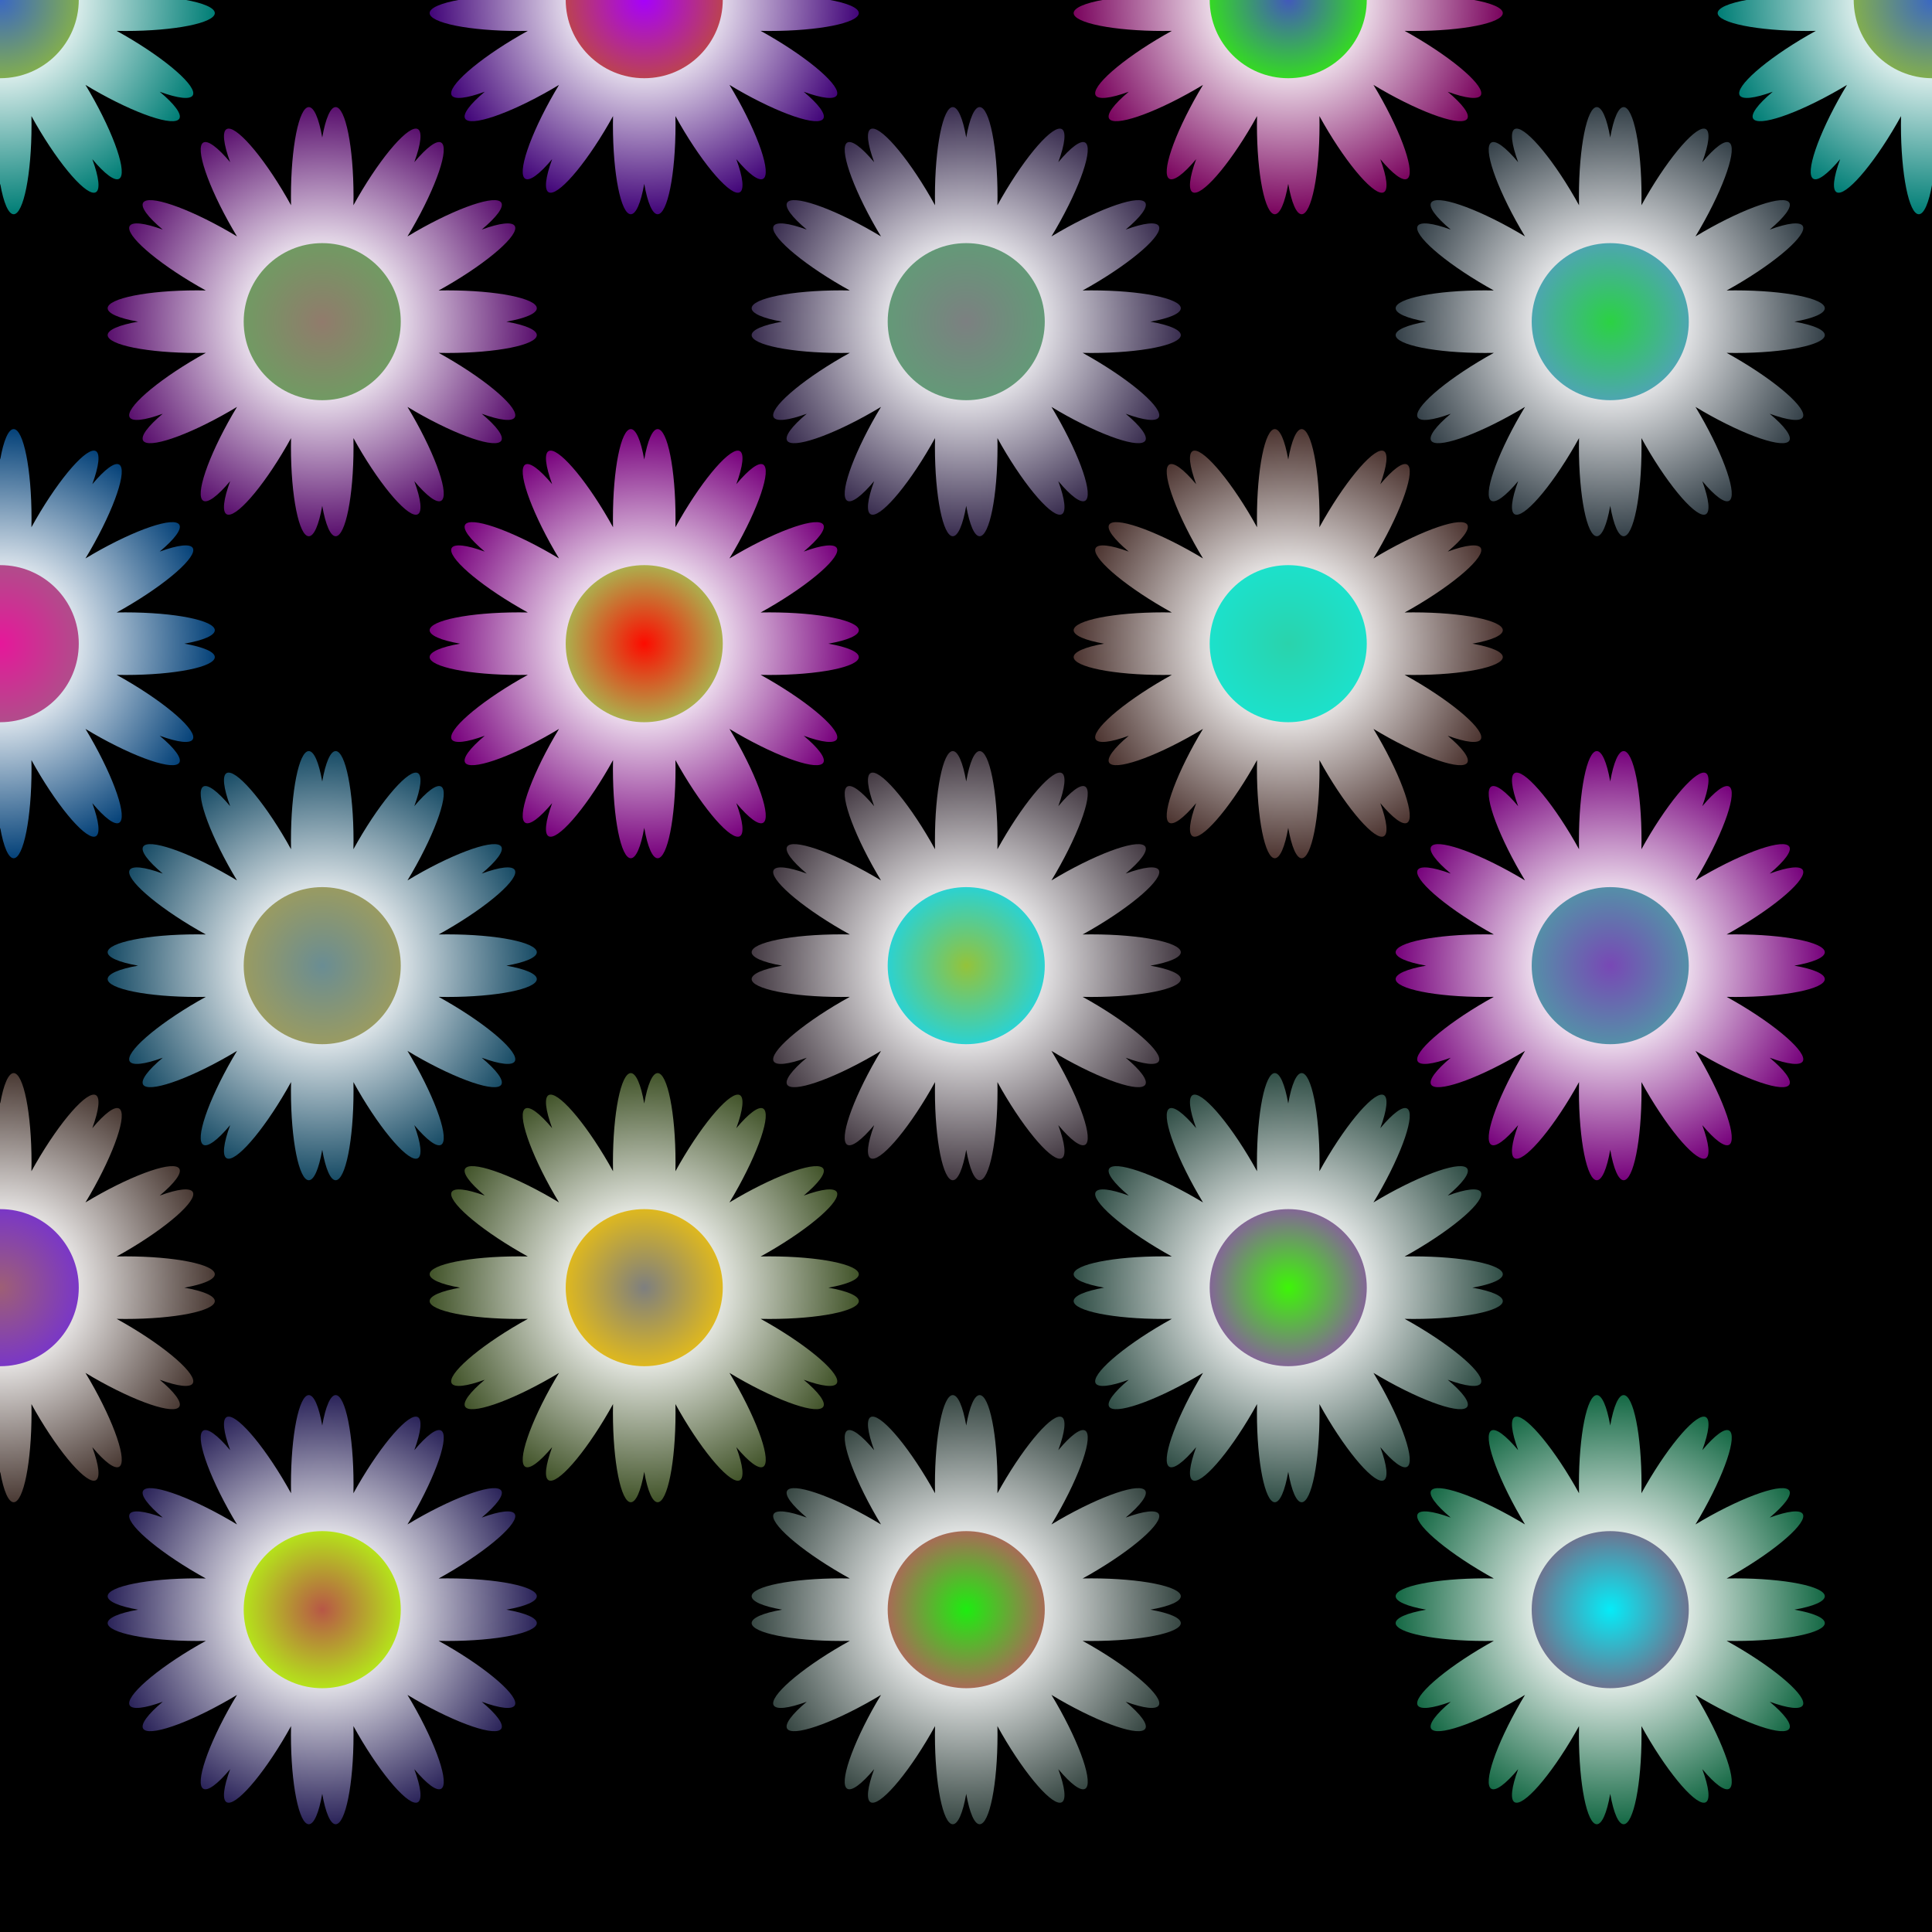 <?xml version="1.0" encoding="UTF-8" standalone="no"?>
<svg id="svg4813" xmlns:rdf="http://www.w3.org/1999/02/22-rdf-syntax-ns#" xmlns="http://www.w3.org/2000/svg" height="254mm" width="254mm" version="1.1" xmlns:cc="http://creativecommons.org/ns#" xmlns:xlink="http://www.w3.org/1999/xlink" viewBox="0 0 900 900" xmlns:dc="http://purl.org/dc/elements/1.1/">
<rect x="0" y="0" width="900" height="900" fill="#333333" stroke="none"/>
<defs id="defs4815">
<radialGradient id="radialGradient4277-651-942" gradientUnits="userSpaceOnUse" cy="472.36" cx="-320" r="120">
<stop id="stop19775" stop-color="#fff" offset="0"/>
<stop id="stop19777" stop-color="#fff" offset=".25"/>
<stop id="stop19779" stop-color="#42542a" offset="1"/>
</radialGradient>
<radialGradient id="radialGradient4279-645-38" gradientUnits="userSpaceOnUse" cy="472.36" cx="-320" gradientTransform="matrix(1.098 0 0 1.098 31.384 -46.327)" r="40">
<stop id="stop19783" stop-color="#7e7f7f" offset="0"/>
<stop id="stop19785" stop-color="#deb81f" offset="1"/>
</radialGradient>
<radialGradient id="radialGradient4469-451-654" gradientUnits="userSpaceOnUse" cy="472.36" cx="-320" r="120">
<stop id="stop19789" stop-color="#fff" offset="0"/>
<stop id="stop19791" stop-color="#fff" offset=".25"/>
<stop id="stop19793" stop-color="#374743" offset="1"/>
</radialGradient>
<radialGradient id="radialGradient4471-486-151" gradientUnits="userSpaceOnUse" cy="472.36" cx="-320" gradientTransform="matrix(1.098 0 0 1.098 31.384 -46.327)" r="40">
<stop id="stop19797" stop-color="#1ded10" offset="0"/>
<stop id="stop19799" stop-color="#a76c56" offset="1"/>
</radialGradient>
<radialGradient id="radialGradient4485-78-998" gradientUnits="userSpaceOnUse" cy="472.36" cx="-320" r="120">
<stop id="stop19803" stop-color="#fffefe" offset="0"/>
<stop id="stop19805" stop-color="#fff" offset=".25"/>
<stop id="stop19807" stop-color="#443a43" offset="1"/>
</radialGradient>
<radialGradient id="radialGradient4487-993-967" gradientUnits="userSpaceOnUse" cy="472.36" cx="-320" gradientTransform="matrix(1.098 0 0 1.098 31.384 -46.327)" r="40">
<stop id="stop19811" stop-color="#94c33a" offset="0"/>
<stop id="stop19813" stop-color="#2bd2d1" offset="1"/>
</radialGradient>
<radialGradient id="radialGradient4481-508-507" gradientUnits="userSpaceOnUse" cy="472.36" cx="-320" r="120">
<stop id="stop19817" stop-color="#fff" offset="0"/>
<stop id="stop19819" stop-color="#fefefe" offset=".25"/>
<stop id="stop19821" stop-color="#184c66" offset="1"/>
</radialGradient>
<radialGradient id="radialGradient4483-393-89" gradientUnits="userSpaceOnUse" cy="472.36" cx="-320" gradientTransform="matrix(1.098 0 0 1.098 31.384 -46.327)" r="40">
<stop id="stop19825" stop-color="#6a8d93" offset="0"/>
<stop id="stop19827" stop-color="#999b62" offset="1"/>
</radialGradient>
<radialGradient id="radialGradient4341-29-901" gradientUnits="userSpaceOnUse" cy="472.36" cx="-320" r="120">
<stop id="stop19831" stop-color="#fff" offset="0"/>
<stop id="stop19833" stop-color="#fff" offset=".25"/>
<stop id="stop19835" stop-color="#78017d" offset="1"/>
</radialGradient>
<radialGradient id="radialGradient4343-205-630" gradientUnits="userSpaceOnUse" cy="472.36" cx="-320" gradientTransform="matrix(1.098 0 0 1.098 31.384 -46.327)" r="40">
<stop id="stop19839" stop-color="#fd0b00" offset="0"/>
<stop id="stop19841" stop-color="#acaf4e" offset="1"/>
</radialGradient>
<radialGradient id="radialGradient4489-244-425" gradientUnits="userSpaceOnUse" cy="472.36" cx="-320" r="120">
<stop id="stop19845" stop-color="#fff" offset="0"/>
<stop id="stop19847" stop-color="#fff" offset=".25"/>
<stop id="stop19849" stop-color="#77027c" offset="1"/>
</radialGradient>
<radialGradient id="radialGradient4491-785-6" gradientUnits="userSpaceOnUse" cy="472.36" cx="-320" gradientTransform="matrix(1.098 0 0 1.098 31.384 -46.327)" r="40">
<stop id="stop19853" stop-color="#7848b5" offset="0"/>
<stop id="stop19855" stop-color="#558fa8" offset="1"/>
</radialGradient>
<radialGradient id="radialGradient4353-489-422" xlink:href="#linearGradient5393-825-777" gradientUnits="userSpaceOnUse" cy="472.36" cx="-320" r="120"/>
<linearGradient id="linearGradient5393-825-777">
<stop id="stop19873" stop-color="#fff" offset="0"/>
<stop id="stop19875" stop-color="#fefffe" offset=".25"/>
<stop id="stop19877" stop-color="#007e76" offset="1"/>
</linearGradient>
<radialGradient id="radialGradient4355-240-686" xlink:href="#linearGradient5403-722-516" gradientUnits="userSpaceOnUse" cy="472.36" cx="-320" gradientTransform="matrix(1.098 0 0 1.098 31.384 -46.327)" r="40"/>
<linearGradient id="linearGradient5403-722-516">
<stop id="stop19881" stop-color="#3a67c3" offset="0"/>
<stop id="stop19883" stop-color="#81ad50" offset="1"/>
</linearGradient>
<radialGradient id="radialGradient4357-663-904" xlink:href="#linearGradient5393-491-296" gradientUnits="userSpaceOnUse" cy="472.36" cx="-320" r="120"/>
<linearGradient id="linearGradient5393-491-296">
<stop id="stop19915" stop-color="#fff" offset="0"/>
<stop id="stop19917" stop-color="#fefefe" offset=".25"/>
<stop id="stop19919" stop-color="#420579" offset="1"/>
</linearGradient>
<radialGradient id="radialGradient4359-14-693" xlink:href="#linearGradient5403-637-956" gradientUnits="userSpaceOnUse" cy="472.36" cx="-320" gradientTransform="matrix(1.098 0 0 1.098 31.384 -46.327)" r="40"/>
<linearGradient id="linearGradient5403-637-956">
<stop id="stop19923" stop-color="#a601fc" offset="0"/>
<stop id="stop19925" stop-color="#bb4252" offset="1"/>
</linearGradient>
<radialGradient id="radialGradient4337-208-23" xlink:href="#linearGradient5393-504-947" gradientUnits="userSpaceOnUse" cy="472.36" cx="-320" r="120"/>
<linearGradient id="linearGradient5393-504-947">
<stop id="stop19971" stop-color="#fff" offset="0"/>
<stop id="stop19973" stop-color="#fff" offset=".25"/>
<stop id="stop19975" stop-color="#054279" offset="1"/>
</linearGradient>
<radialGradient id="radialGradient4339-700-394" xlink:href="#linearGradient5403-148-876" gradientUnits="userSpaceOnUse" cy="472.36" cx="-320" gradientTransform="matrix(1.098 0 0 1.098 31.384 -46.327)" r="40"/>
<linearGradient id="linearGradient5403-148-876">
<stop id="stop19979" stop-color="#e6179a" offset="0"/>
<stop id="stop19981" stop-color="#b14c8b" offset="1"/>
</linearGradient>
<radialGradient id="radialGradient4273-31-39" xlink:href="#linearGradient5393-921-774" gradientUnits="userSpaceOnUse" cy="472.36" cx="-320" r="120"/>
<linearGradient id="linearGradient5393-921-774">
<stop id="stop20013" stop-color="#fff" offset="0"/>
<stop id="stop20015" stop-color="#fff" offset=".25"/>
<stop id="stop20017" stop-color="#4a3a34" offset="1"/>
</linearGradient>
<radialGradient id="radialGradient4275-251-673" xlink:href="#linearGradient5403-47-330" gradientUnits="userSpaceOnUse" cy="472.36" cx="-320" gradientTransform="matrix(1.098 0 0 1.098 31.384 -46.327)" r="40"/>
<linearGradient id="linearGradient5403-47-330">
<stop id="stop20021" stop-color="#9e5f75" offset="0"/>
<stop id="stop20023" stop-color="#7a37c6" offset="1"/>
</linearGradient>
<radialGradient id="radialGradient4473-152-883" gradientUnits="userSpaceOnUse" cy="472.36" cx="-320" r="120">
<stop id="stop20041" stop-color="#fff" offset="0"/>
<stop id="stop20043" stop-color="#fffefe" offset=".25"/>
<stop id="stop20045" stop-color="#156945" offset="1"/>
</radialGradient>
<radialGradient id="radialGradient4475-570-814" gradientUnits="userSpaceOnUse" cy="472.36" cx="-320" gradientTransform="matrix(1.098 0 0 1.098 31.384 -46.327)" r="40">
<stop id="stop20049" stop-color="#05ecf8" offset="0"/>
<stop id="stop20051" stop-color="#6d7490" offset="1"/>
</radialGradient>
<radialGradient id="radialGradient4465-214-915" gradientUnits="userSpaceOnUse" cy="472.36" cx="-320" r="120">
<stop id="stop20055" stop-color="#fefefe" offset="0"/>
<stop id="stop20057" stop-color="#fffffe" offset=".25"/>
<stop id="stop20059" stop-color="#2b245a" offset="1"/>
</radialGradient>
<radialGradient id="radialGradient4467-195-578" gradientUnits="userSpaceOnUse" cy="472.36" cx="-320" gradientTransform="matrix(1.098 0 0 1.098 31.384 -46.327)" r="40">
<stop id="stop20063" stop-color="#b75746" offset="0"/>
<stop id="stop20065" stop-color="#b5e21b" offset="1"/>
</radialGradient>
<radialGradient id="radialGradient4345-217-649" gradientUnits="userSpaceOnUse" cy="472.36" cx="-320" r="120">
<stop id="stop20083" stop-color="#fefefe" offset="0"/>
<stop id="stop20085" stop-color="#fff" offset=".25"/>
<stop id="stop20087" stop-color="#4d3531" offset="1"/>
</radialGradient>
<radialGradient id="radialGradient4347-575-369" gradientUnits="userSpaceOnUse" cy="472.36" cx="-320" gradientTransform="matrix(1.098 0 0 1.098 31.384 -46.327)" r="40">
<stop id="stop20091" stop-color="#2ad3ac" offset="0"/>
<stop id="stop20093" stop-color="#1ce1cb" offset="1"/>
</radialGradient>
<radialGradient id="radialGradient4497-134-905" gradientUnits="userSpaceOnUse" cy="472.36" cx="-320" r="120">
<stop id="stop20097" stop-color="#fffffe" offset="0"/>
<stop id="stop20099" stop-color="#fff" offset=".25"/>
<stop id="stop20101" stop-color="#5a106e" offset="1"/>
</radialGradient>
<radialGradient id="radialGradient4499-242-464" gradientUnits="userSpaceOnUse" cy="472.36" cx="-320" gradientTransform="matrix(1.098 0 0 1.098 31.384 -46.327)" r="40">
<stop id="stop20105" stop-color="#917b6c" offset="0"/>
<stop id="stop20107" stop-color="#719a63" offset="1"/>
</radialGradient>
<radialGradient id="radialGradient4361-247-270" xlink:href="#linearGradient5393-222-609" gradientUnits="userSpaceOnUse" cy="472.36" cx="-320" r="120"/>
<linearGradient id="linearGradient5393-222-609">
<stop id="stop20111" stop-color="#fff" offset="0"/>
<stop id="stop20113" stop-color="#fefefe" offset=".25"/>
<stop id="stop20115" stop-color="#7a045e" offset="1"/>
</linearGradient>
<radialGradient id="radialGradient4363-41-16" xlink:href="#linearGradient5403-511-417" gradientUnits="userSpaceOnUse" cy="472.36" cx="-320" gradientTransform="matrix(1.098 0 0 1.098 31.384 -46.327)" r="40"/>
<linearGradient id="linearGradient5403-511-417">
<stop id="stop20119" stop-color="#4259bb" offset="0"/>
<stop id="stop20121" stop-color="#35d924" offset="1"/>
</linearGradient>
<radialGradient id="radialGradient4281-334-905" gradientUnits="userSpaceOnUse" cy="472.36" cx="-320" r="120">
<stop id="stop20125" stop-color="#fff" offset="0"/>
<stop id="stop20127" stop-color="#fff" offset=".25"/>
<stop id="stop20129" stop-color="#304e46" offset="1"/>
</radialGradient>
<radialGradient id="radialGradient4283-494-54" gradientUnits="userSpaceOnUse" cy="472.36" cx="-320" gradientTransform="matrix(1.098 0 0 1.098 31.384 -46.327)" r="40">
<stop id="stop20133" stop-color="#3df607" offset="0"/>
<stop id="stop20135" stop-color="#836796" offset="1"/>
</radialGradient>
<radialGradient id="radialGradient4501-855-343" gradientUnits="userSpaceOnUse" cy="472.36" cx="-320" r="120">
<stop id="stop20181" stop-color="#fefefe" offset="0"/>
<stop id="stop20183" stop-color="#fefeff" offset=".25"/>
<stop id="stop20185" stop-color="#3a2e50" offset="1"/>
</radialGradient>
<radialGradient id="radialGradient4503-155-64" gradientUnits="userSpaceOnUse" cy="472.36" cx="-320" gradientTransform="matrix(1.098 0 0 1.098 31.384 -46.327)" r="40">
<stop id="stop20189" stop-color="#7c8081" offset="0"/>
<stop id="stop20191" stop-color="#649978" offset="1"/>
</radialGradient>
<radialGradient id="radialGradient4505-571-964" gradientUnits="userSpaceOnUse" cy="472.36" cx="-320" r="120">
<stop id="stop20195" stop-color="#fefefe" offset="0"/>
<stop id="stop20197" stop-color="#fffeff" offset=".25"/>
<stop id="stop20199" stop-color="#354149" offset="1"/>
</radialGradient>
<radialGradient id="radialGradient4507-287-181" gradientUnits="userSpaceOnUse" cy="472.36" cx="-320" gradientTransform="matrix(1.098 0 0 1.098 31.384 -46.327)" r="40">
<stop id="stop20203" stop-color="#2bd243" offset="0"/>
<stop id="stop20205" stop-color="#4da6b0" offset="1"/>
</radialGradient>
<clipPath id="clipPath21213" clipPathUnits="userSpaceOnUse">
<rect id="rect21215" height="900" width="900" y="-47.639" x="-700"/>
</clipPath>
</defs>
<g id="layer1" transform="translate(700 47.639)">
<g id="g21135" clip-path="url(#clipPath21213)">
<rect id="rect21131" height="900" width="900" y="-47.639" x="-700"/>
<g id="g4249" transform="matrix(.833 0 0 .833 -433.33 158.73)">
<path id="path4251" d="m-327.5 352.36c-5.523 0-10 22.386-10 50 0 1.634 0.017 3.267 0.049 4.893-0.781-1.424-1.579-2.847-2.393-4.264-13.807-23.915-28.877-41.063-33.66-38.301-2.48 1.451-1.749 8.182 2.006 18.479-7.037-8.398-12.5-12.397-14.998-10.979-4.782 2.762 2.533 24.387 16.34 48.301 0.816 1.413 1.645 2.817 2.484 4.207-1.387-0.841-2.788-1.672-4.199-2.49-23.916-13.808-45.543-21.124-48.303-16.34-1.422 2.497 2.576 7.961 10.977 15-10.291-3.753-17.021-4.485-18.477-2.01-2.759 4.784 14.389 19.854 38.303 33.66 1.414 0.816 2.835 1.618 4.258 2.402-1.623-0.035-3.254-0.055-4.887-0.059-27.614 0-50 4.477-50 10 0.017 2.873 6.212 5.606 17.006 7.502-10.789 1.895-16.983 4.626-17.006 7.498 0 5.523 22.386 10 50 10 1.633 0 3.265-0.015 4.891-0.047-1.423 0.781-2.846 1.579-4.262 2.393-23.914 13.806-41.062 28.876-38.303 33.66 1.451 2.48 8.182 1.749 18.479-2.006-8.396 7.035-12.395 12.498-10.979 14.996 2.76 4.784 24.387-2.532 48.303-16.34 1.414-0.817 2.82-1.647 4.211-2.488-0.843 1.389-1.676 2.792-2.496 4.205-13.807 23.914-21.122 45.539-16.34 48.301 2.497 1.422 7.961-2.576 15-10.977-3.754 10.292-4.485 17.023-2.008 18.477 4.783 2.762 19.853-14.386 33.66-38.301 0.816-1.415 1.618-2.836 2.402-4.26-0.035 1.623-0.055 3.254-0.059 4.887 0 27.614 4.477 50 10 50 2.873-0.017 5.606-6.212 7.502-17.006 1.895 10.789 4.626 16.983 7.498 17.006 5.523 0 10-22.386 10-50-0-1.633-0.017-3.265-0.049-4.891 0.781 1.424 1.579 2.847 2.393 4.264 13.807 23.915 28.877 41.063 33.66 38.301 2.48-1.451 1.749-8.182-2.006-18.479 7.037 8.398 12.5 12.397 14.998 10.979 4.782-2.762-2.533-24.387-16.34-48.301-0.816-1.414-1.646-2.818-2.486-4.209 1.387 0.842 2.79 1.673 4.201 2.492 23.916 13.808 45.543 21.124 48.303 16.34 1.422-2.497-2.576-7.961-10.977-15 10.291 3.753 17.021 4.485 18.477 2.01 2.759-4.784-14.389-19.854-38.303-33.66-1.414-0.816-2.835-1.618-4.258-2.402 1.623 0.035 3.254 0.054 4.887 0.057 27.614 0 50-4.477 50-10-0.017-2.873-6.212-5.606-17.006-7.502 10.789-1.895 16.983-4.626 17.006-7.498 0-5.523-22.386-10-50-10-1.633 0-3.265 0.017-4.891 0.049 1.423-0.781 2.846-1.579 4.262-2.393 23.914-13.806 41.062-28.876 38.303-33.66-1.451-2.48-8.182-1.749-18.479 2.006 8.396-7.035 12.395-12.498 10.979-14.996-2.76-4.784-24.387 2.532-48.303 16.34-1.414 0.817-2.82 1.647-4.211 2.488 0.843-1.389 1.676-2.792 2.496-4.205 13.807-23.914 21.122-45.539 16.34-48.301-2.497-1.422-7.961 2.576-15 10.977 3.754-10.292 4.485-17.023 2.008-18.477-4.783-2.762-19.853 14.386-33.66 38.301-0.816 1.415-1.618 2.836-2.402 4.26 0.035-1.624 0.055-3.255 0.059-4.889 0-27.614-4.477-50-10-50-2.873 0.017-5.606 6.212-7.502 17.006-1.895-10.789-4.626-16.983-7.498-17.006z" fill="url(#radialGradient4273-31-39)"/>
<circle id="circle4253" cy="472.36" cx="-320" r="43.923" fill="url(#radialGradient4275-251-673)"/>
</g>
<g id="g4255" transform="matrix(.833 0 0 .833 -133.33 158.73)">
<path id="path4257" d="m-327.5 352.36c-5.523 0-10 22.386-10 50 0 1.634 0.017 3.267 0.049 4.893-0.781-1.424-1.579-2.847-2.393-4.264-13.807-23.915-28.877-41.063-33.66-38.301-2.48 1.451-1.749 8.182 2.006 18.479-7.037-8.398-12.5-12.397-14.998-10.979-4.782 2.762 2.533 24.387 16.34 48.301 0.816 1.413 1.645 2.817 2.484 4.207-1.387-0.841-2.788-1.672-4.199-2.49-23.916-13.808-45.543-21.124-48.303-16.34-1.422 2.497 2.576 7.961 10.977 15-10.291-3.753-17.021-4.485-18.477-2.01-2.759 4.784 14.389 19.854 38.303 33.66 1.414 0.816 2.835 1.618 4.258 2.402-1.623-0.035-3.254-0.055-4.887-0.059-27.614 0-50 4.477-50 10 0.017 2.873 6.212 5.606 17.006 7.502-10.789 1.895-16.983 4.626-17.006 7.498 0 5.523 22.386 10 50 10 1.633 0 3.265-0.015 4.891-0.047-1.423 0.781-2.846 1.579-4.262 2.393-23.914 13.806-41.062 28.876-38.303 33.66 1.451 2.48 8.182 1.749 18.479-2.006-8.396 7.035-12.395 12.498-10.979 14.996 2.76 4.784 24.387-2.532 48.303-16.34 1.414-0.817 2.82-1.647 4.211-2.488-0.843 1.389-1.676 2.792-2.496 4.205-13.807 23.914-21.122 45.539-16.34 48.301 2.497 1.422 7.961-2.576 15-10.977-3.754 10.292-4.485 17.023-2.008 18.477 4.783 2.762 19.853-14.386 33.66-38.301 0.816-1.415 1.618-2.836 2.402-4.26-0.035 1.623-0.055 3.254-0.059 4.887 0 27.614 4.477 50 10 50 2.873-0.017 5.606-6.212 7.502-17.006 1.895 10.789 4.626 16.983 7.498 17.006 5.523 0 10-22.386 10-50-0-1.633-0.017-3.265-0.049-4.891 0.781 1.424 1.579 2.847 2.393 4.264 13.807 23.915 28.877 41.063 33.66 38.301 2.48-1.451 1.749-8.182-2.006-18.479 7.037 8.398 12.5 12.397 14.998 10.979 4.782-2.762-2.533-24.387-16.34-48.301-0.816-1.414-1.646-2.818-2.486-4.209 1.387 0.842 2.79 1.673 4.201 2.492 23.916 13.808 45.543 21.124 48.303 16.34 1.422-2.497-2.576-7.961-10.977-15 10.291 3.753 17.021 4.485 18.477 2.01 2.759-4.784-14.389-19.854-38.303-33.66-1.414-0.816-2.835-1.618-4.258-2.402 1.623 0.035 3.254 0.054 4.887 0.057 27.614 0 50-4.477 50-10-0.017-2.873-6.212-5.606-17.006-7.502 10.789-1.895 16.983-4.626 17.006-7.498 0-5.523-22.386-10-50-10-1.633 0-3.265 0.017-4.891 0.049 1.423-0.781 2.846-1.579 4.262-2.393 23.914-13.806 41.062-28.876 38.303-33.66-1.451-2.48-8.182-1.749-18.479 2.006 8.396-7.035 12.395-12.498 10.979-14.996-2.76-4.784-24.387 2.532-48.303 16.34-1.414 0.817-2.82 1.647-4.211 2.488 0.843-1.389 1.676-2.792 2.496-4.205 13.807-23.914 21.122-45.539 16.34-48.301-2.497-1.422-7.961 2.576-15 10.977 3.754-10.292 4.485-17.023 2.008-18.477-4.783-2.762-19.853 14.386-33.66 38.301-0.816 1.415-1.618 2.836-2.402 4.26 0.035-1.624 0.055-3.255 0.059-4.889 0-27.614-4.477-50-10-50-2.873 0.017-5.606 6.212-7.502 17.006-1.895-10.789-4.626-16.983-7.498-17.006z" fill="url(#radialGradient4277-651-942)"/>
<circle id="circle4259" cx="-320" cy="472.36" r="43.923" fill="url(#radialGradient4279-645-38)"/>
</g>
<g id="g4261" transform="matrix(.833 0 0 .833 166.67 158.73)">
<path id="path4263" d="m-327.5 352.36c-5.523 0-10 22.386-10 50 0 1.634 0.017 3.267 0.049 4.893-0.781-1.424-1.579-2.847-2.393-4.264-13.807-23.915-28.877-41.063-33.66-38.301-2.48 1.451-1.749 8.182 2.006 18.479-7.037-8.398-12.5-12.397-14.998-10.979-4.782 2.762 2.533 24.387 16.34 48.301 0.816 1.413 1.645 2.817 2.484 4.207-1.387-0.841-2.788-1.672-4.199-2.49-23.916-13.808-45.543-21.124-48.303-16.34-1.422 2.497 2.576 7.961 10.977 15-10.291-3.753-17.021-4.485-18.477-2.01-2.759 4.784 14.389 19.854 38.303 33.66 1.414 0.816 2.835 1.618 4.258 2.402-1.623-0.035-3.254-0.055-4.887-0.059-27.614 0-50 4.477-50 10 0.017 2.873 6.212 5.606 17.006 7.502-10.789 1.895-16.983 4.626-17.006 7.498 0 5.523 22.386 10 50 10 1.633 0 3.265-0.015 4.891-0.047-1.423 0.781-2.846 1.579-4.262 2.393-23.914 13.806-41.062 28.876-38.303 33.66 1.451 2.48 8.182 1.749 18.479-2.006-8.396 7.035-12.395 12.498-10.979 14.996 2.76 4.784 24.387-2.532 48.303-16.34 1.414-0.817 2.82-1.647 4.211-2.488-0.843 1.389-1.676 2.792-2.496 4.205-13.807 23.914-21.122 45.539-16.34 48.301 2.497 1.422 7.961-2.576 15-10.977-3.754 10.292-4.485 17.023-2.008 18.477 4.783 2.762 19.853-14.386 33.66-38.301 0.816-1.415 1.618-2.836 2.402-4.26-0.035 1.623-0.055 3.254-0.059 4.887 0 27.614 4.477 50 10 50 2.873-0.017 5.606-6.212 7.502-17.006 1.895 10.789 4.626 16.983 7.498 17.006 5.523 0 10-22.386 10-50-0-1.633-0.017-3.265-0.049-4.891 0.781 1.424 1.579 2.847 2.393 4.264 13.807 23.915 28.877 41.063 33.66 38.301 2.48-1.451 1.749-8.182-2.006-18.479 7.037 8.398 12.5 12.397 14.998 10.979 4.782-2.762-2.533-24.387-16.34-48.301-0.816-1.414-1.646-2.818-2.486-4.209 1.387 0.842 2.79 1.673 4.201 2.492 23.916 13.808 45.543 21.124 48.303 16.34 1.422-2.497-2.576-7.961-10.977-15 10.291 3.753 17.021 4.485 18.477 2.01 2.759-4.784-14.389-19.854-38.303-33.66-1.414-0.816-2.835-1.618-4.258-2.402 1.623 0.035 3.254 0.054 4.887 0.057 27.614 0 50-4.477 50-10-0.017-2.873-6.212-5.606-17.006-7.502 10.789-1.895 16.983-4.626 17.006-7.498 0-5.523-22.386-10-50-10-1.633 0-3.265 0.017-4.891 0.049 1.423-0.781 2.846-1.579 4.262-2.393 23.914-13.806 41.062-28.876 38.303-33.66-1.451-2.48-8.182-1.749-18.479 2.006 8.396-7.035 12.395-12.498 10.979-14.996-2.76-4.784-24.387 2.532-48.303 16.34-1.414 0.817-2.82 1.647-4.211 2.488 0.843-1.389 1.676-2.792 2.496-4.205 13.807-23.914 21.122-45.539 16.34-48.301-2.497-1.422-7.961 2.576-15 10.977 3.754-10.292 4.485-17.023 2.008-18.477-4.783-2.762-19.853 14.386-33.66 38.301-0.816 1.415-1.618 2.836-2.402 4.26 0.035-1.624 0.055-3.255 0.059-4.889 0-27.614-4.477-50-10-50-2.873 0.017-5.606 6.212-7.502 17.006-1.895-10.789-4.626-16.983-7.498-17.006z" fill="url(#radialGradient4281-334-905)"/>
<circle id="circle4265" cx="-320" cy="472.36" r="43.923" fill="url(#radialGradient4283-494-54)"/>
</g>
<g id="g4289" transform="matrix(.833 0 0 .833 -433.33 -141.27)">
<path id="path4291" d="m-327.5 352.36c-5.523 0-10 22.386-10 50 0 1.634 0.017 3.267 0.049 4.893-0.781-1.424-1.579-2.847-2.393-4.264-13.807-23.915-28.877-41.063-33.66-38.301-2.48 1.451-1.749 8.182 2.006 18.479-7.037-8.398-12.5-12.397-14.998-10.979-4.782 2.762 2.533 24.387 16.34 48.301 0.816 1.413 1.645 2.817 2.484 4.207-1.387-0.841-2.788-1.672-4.199-2.49-23.916-13.808-45.543-21.124-48.303-16.34-1.422 2.497 2.576 7.961 10.977 15-10.291-3.753-17.021-4.485-18.477-2.01-2.759 4.784 14.389 19.854 38.303 33.66 1.414 0.816 2.835 1.618 4.258 2.402-1.623-0.035-3.254-0.055-4.887-0.059-27.614 0-50 4.477-50 10 0.017 2.873 6.212 5.606 17.006 7.502-10.789 1.895-16.983 4.626-17.006 7.498 0 5.523 22.386 10 50 10 1.633 0 3.265-0.015 4.891-0.047-1.423 0.781-2.846 1.579-4.262 2.393-23.914 13.806-41.062 28.876-38.303 33.66 1.451 2.48 8.182 1.749 18.479-2.006-8.396 7.035-12.395 12.498-10.979 14.996 2.76 4.784 24.387-2.532 48.303-16.34 1.414-0.817 2.82-1.647 4.211-2.488-0.843 1.389-1.676 2.792-2.496 4.205-13.807 23.914-21.122 45.539-16.34 48.301 2.497 1.422 7.961-2.576 15-10.977-3.754 10.292-4.485 17.023-2.008 18.477 4.783 2.762 19.853-14.386 33.66-38.301 0.816-1.415 1.618-2.836 2.402-4.26-0.035 1.623-0.055 3.254-0.059 4.887 0 27.614 4.477 50 10 50 2.873-0.017 5.606-6.212 7.502-17.006 1.895 10.789 4.626 16.983 7.498 17.006 5.523 0 10-22.386 10-50-0-1.633-0.017-3.265-0.049-4.891 0.781 1.424 1.579 2.847 2.393 4.264 13.807 23.915 28.877 41.063 33.66 38.301 2.48-1.451 1.749-8.182-2.006-18.479 7.037 8.398 12.5 12.397 14.998 10.979 4.782-2.762-2.533-24.387-16.34-48.301-0.816-1.414-1.646-2.818-2.486-4.209 1.387 0.842 2.79 1.673 4.201 2.492 23.916 13.808 45.543 21.124 48.303 16.34 1.422-2.497-2.576-7.961-10.977-15 10.291 3.753 17.021 4.485 18.477 2.01 2.759-4.784-14.389-19.854-38.303-33.66-1.414-0.816-2.835-1.618-4.258-2.402 1.623 0.035 3.254 0.054 4.887 0.057 27.614 0 50-4.477 50-10-0.017-2.873-6.212-5.606-17.006-7.502 10.789-1.895 16.983-4.626 17.006-7.498 0-5.523-22.386-10-50-10-1.633 0-3.265 0.017-4.891 0.049 1.423-0.781 2.846-1.579 4.262-2.393 23.914-13.806 41.062-28.876 38.303-33.66-1.451-2.48-8.182-1.749-18.479 2.006 8.396-7.035 12.395-12.498 10.979-14.996-2.76-4.784-24.387 2.532-48.303 16.34-1.414 0.817-2.82 1.647-4.211 2.488 0.843-1.389 1.676-2.792 2.496-4.205 13.807-23.914 21.122-45.539 16.34-48.301-2.497-1.422-7.961 2.576-15 10.977 3.754-10.292 4.485-17.023 2.008-18.477-4.783-2.762-19.853 14.386-33.66 38.301-0.816 1.415-1.618 2.836-2.402 4.26 0.035-1.624 0.055-3.255 0.059-4.889 0-27.614-4.477-50-10-50-2.873 0.017-5.606 6.212-7.502 17.006-1.895-10.789-4.626-16.983-7.498-17.006z" fill="url(#radialGradient4337-208-23)"/>
<circle id="circle4293" cy="472.36" cx="-320" r="43.923" fill="url(#radialGradient4339-700-394)"/>
</g>
<g id="g4295" transform="matrix(.833 0 0 .833 -133.33 -141.27)">
<path id="path4297" d="m-327.5 352.36c-5.523 0-10 22.386-10 50 0 1.634 0.017 3.267 0.049 4.893-0.781-1.424-1.579-2.847-2.393-4.264-13.807-23.915-28.877-41.063-33.66-38.301-2.48 1.451-1.749 8.182 2.006 18.479-7.037-8.398-12.5-12.397-14.998-10.979-4.782 2.762 2.533 24.387 16.34 48.301 0.816 1.413 1.645 2.817 2.484 4.207-1.387-0.841-2.788-1.672-4.199-2.49-23.916-13.808-45.543-21.124-48.303-16.34-1.422 2.497 2.576 7.961 10.977 15-10.291-3.753-17.021-4.485-18.477-2.01-2.759 4.784 14.389 19.854 38.303 33.66 1.414 0.816 2.835 1.618 4.258 2.402-1.623-0.035-3.254-0.055-4.887-0.059-27.614 0-50 4.477-50 10 0.017 2.873 6.212 5.606 17.006 7.502-10.789 1.895-16.983 4.626-17.006 7.498 0 5.523 22.386 10 50 10 1.633 0 3.265-0.015 4.891-0.047-1.423 0.781-2.846 1.579-4.262 2.393-23.914 13.806-41.062 28.876-38.303 33.66 1.451 2.48 8.182 1.749 18.479-2.006-8.396 7.035-12.395 12.498-10.979 14.996 2.76 4.784 24.387-2.532 48.303-16.34 1.414-0.817 2.82-1.647 4.211-2.488-0.843 1.389-1.676 2.792-2.496 4.205-13.807 23.914-21.122 45.539-16.34 48.301 2.497 1.422 7.961-2.576 15-10.977-3.754 10.292-4.485 17.023-2.008 18.477 4.783 2.762 19.853-14.386 33.66-38.301 0.816-1.415 1.618-2.836 2.402-4.26-0.035 1.623-0.055 3.254-0.059 4.887 0 27.614 4.477 50 10 50 2.873-0.017 5.606-6.212 7.502-17.006 1.895 10.789 4.626 16.983 7.498 17.006 5.523 0 10-22.386 10-50-0-1.633-0.017-3.265-0.049-4.891 0.781 1.424 1.579 2.847 2.393 4.264 13.807 23.915 28.877 41.063 33.66 38.301 2.48-1.451 1.749-8.182-2.006-18.479 7.037 8.398 12.5 12.397 14.998 10.979 4.782-2.762-2.533-24.387-16.34-48.301-0.816-1.414-1.646-2.818-2.486-4.209 1.387 0.842 2.79 1.673 4.201 2.492 23.916 13.808 45.543 21.124 48.303 16.34 1.422-2.497-2.576-7.961-10.977-15 10.291 3.753 17.021 4.485 18.477 2.01 2.759-4.784-14.389-19.854-38.303-33.66-1.414-0.816-2.835-1.618-4.258-2.402 1.623 0.035 3.254 0.054 4.887 0.057 27.614 0 50-4.477 50-10-0.017-2.873-6.212-5.606-17.006-7.502 10.789-1.895 16.983-4.626 17.006-7.498 0-5.523-22.386-10-50-10-1.633 0-3.265 0.017-4.891 0.049 1.423-0.781 2.846-1.579 4.262-2.393 23.914-13.806 41.062-28.876 38.303-33.66-1.451-2.48-8.182-1.749-18.479 2.006 8.396-7.035 12.395-12.498 10.979-14.996-2.76-4.784-24.387 2.532-48.303 16.34-1.414 0.817-2.82 1.647-4.211 2.488 0.843-1.389 1.676-2.792 2.496-4.205 13.807-23.914 21.122-45.539 16.34-48.301-2.497-1.422-7.961 2.576-15 10.977 3.754-10.292 4.485-17.023 2.008-18.477-4.783-2.762-19.853 14.386-33.66 38.301-0.816 1.415-1.618 2.836-2.402 4.26 0.035-1.624 0.055-3.255 0.059-4.889 0-27.614-4.477-50-10-50-2.873 0.017-5.606 6.212-7.502 17.006-1.895-10.789-4.626-16.983-7.498-17.006z" fill="url(#radialGradient4341-29-901)"/>
<circle id="circle4299" cx="-320" cy="472.36" r="43.923" fill="url(#radialGradient4343-205-630)"/>
</g>
<g id="g4301" transform="matrix(.833 0 0 .833 166.67 -141.27)">
<path id="path4303" d="m-327.5 352.36c-5.523 0-10 22.386-10 50 0 1.634 0.017 3.267 0.049 4.893-0.781-1.424-1.579-2.847-2.393-4.264-13.807-23.915-28.877-41.063-33.66-38.301-2.48 1.451-1.749 8.182 2.006 18.479-7.037-8.398-12.5-12.397-14.998-10.979-4.782 2.762 2.533 24.387 16.34 48.301 0.816 1.413 1.645 2.817 2.484 4.207-1.387-0.841-2.788-1.672-4.199-2.49-23.916-13.808-45.543-21.124-48.303-16.34-1.422 2.497 2.576 7.961 10.977 15-10.291-3.753-17.021-4.485-18.477-2.01-2.759 4.784 14.389 19.854 38.303 33.66 1.414 0.816 2.835 1.618 4.258 2.402-1.623-0.035-3.254-0.055-4.887-0.059-27.614 0-50 4.477-50 10 0.017 2.873 6.212 5.606 17.006 7.502-10.789 1.895-16.983 4.626-17.006 7.498 0 5.523 22.386 10 50 10 1.633 0 3.265-0.015 4.891-0.047-1.423 0.781-2.846 1.579-4.262 2.393-23.914 13.806-41.062 28.876-38.303 33.66 1.451 2.48 8.182 1.749 18.479-2.006-8.396 7.035-12.395 12.498-10.979 14.996 2.76 4.784 24.387-2.532 48.303-16.34 1.414-0.817 2.82-1.647 4.211-2.488-0.843 1.389-1.676 2.792-2.496 4.205-13.807 23.914-21.122 45.539-16.34 48.301 2.497 1.422 7.961-2.576 15-10.977-3.754 10.292-4.485 17.023-2.008 18.477 4.783 2.762 19.853-14.386 33.66-38.301 0.816-1.415 1.618-2.836 2.402-4.26-0.035 1.623-0.055 3.254-0.059 4.887 0 27.614 4.477 50 10 50 2.873-0.017 5.606-6.212 7.502-17.006 1.895 10.789 4.626 16.983 7.498 17.006 5.523 0 10-22.386 10-50-0-1.633-0.017-3.265-0.049-4.891 0.781 1.424 1.579 2.847 2.393 4.264 13.807 23.915 28.877 41.063 33.66 38.301 2.48-1.451 1.749-8.182-2.006-18.479 7.037 8.398 12.5 12.397 14.998 10.979 4.782-2.762-2.533-24.387-16.34-48.301-0.816-1.414-1.646-2.818-2.486-4.209 1.387 0.842 2.79 1.673 4.201 2.492 23.916 13.808 45.543 21.124 48.303 16.34 1.422-2.497-2.576-7.961-10.977-15 10.291 3.753 17.021 4.485 18.477 2.01 2.759-4.784-14.389-19.854-38.303-33.66-1.414-0.816-2.835-1.618-4.258-2.402 1.623 0.035 3.254 0.054 4.887 0.057 27.614 0 50-4.477 50-10-0.017-2.873-6.212-5.606-17.006-7.502 10.789-1.895 16.983-4.626 17.006-7.498 0-5.523-22.386-10-50-10-1.633 0-3.265 0.017-4.891 0.049 1.423-0.781 2.846-1.579 4.262-2.393 23.914-13.806 41.062-28.876 38.303-33.66-1.451-2.48-8.182-1.749-18.479 2.006 8.396-7.035 12.395-12.498 10.979-14.996-2.76-4.784-24.387 2.532-48.303 16.34-1.414 0.817-2.82 1.647-4.211 2.488 0.843-1.389 1.676-2.792 2.496-4.205 13.807-23.914 21.122-45.539 16.34-48.301-2.497-1.422-7.961 2.576-15 10.977 3.754-10.292 4.485-17.023 2.008-18.477-4.783-2.762-19.853 14.386-33.66 38.301-0.816 1.415-1.618 2.836-2.402 4.26 0.035-1.624 0.055-3.255 0.059-4.889 0-27.614-4.477-50-10-50-2.873 0.017-5.606 6.212-7.502 17.006-1.895-10.789-4.626-16.983-7.498-17.006z" fill="url(#radialGradient4345-217-649)"/>
<circle id="circle4305" cx="-320" cy="472.36" r="43.923" fill="url(#radialGradient4347-575-369)"/>
</g>
<g id="g4313" transform="matrix(.833 0 0 .833 -433.33 -441.27)">
<path id="path4315" d="m-327.5 352.36c-5.523 0-10 22.386-10 50 0 1.634 0.017 3.267 0.049 4.893-0.781-1.424-1.579-2.847-2.393-4.264-13.807-23.915-28.877-41.063-33.66-38.301-2.48 1.451-1.749 8.182 2.006 18.479-7.037-8.398-12.5-12.397-14.998-10.979-4.782 2.762 2.533 24.387 16.34 48.301 0.816 1.413 1.645 2.817 2.484 4.207-1.387-0.841-2.788-1.672-4.199-2.49-23.916-13.808-45.543-21.124-48.303-16.34-1.422 2.497 2.576 7.961 10.977 15-10.291-3.753-17.021-4.485-18.477-2.01-2.759 4.784 14.389 19.854 38.303 33.66 1.414 0.816 2.835 1.618 4.258 2.402-1.623-0.035-3.254-0.055-4.887-0.059-27.614 0-50 4.477-50 10 0.017 2.873 6.212 5.606 17.006 7.502-10.789 1.895-16.983 4.626-17.006 7.498 0 5.523 22.386 10 50 10 1.633 0 3.265-0.015 4.891-0.047-1.423 0.781-2.846 1.579-4.262 2.393-23.914 13.806-41.062 28.876-38.303 33.66 1.451 2.48 8.182 1.749 18.479-2.006-8.396 7.035-12.395 12.498-10.979 14.996 2.76 4.784 24.387-2.532 48.303-16.34 1.414-0.817 2.82-1.647 4.211-2.488-0.843 1.389-1.676 2.792-2.496 4.205-13.807 23.914-21.122 45.539-16.34 48.301 2.497 1.422 7.961-2.576 15-10.977-3.754 10.292-4.485 17.023-2.008 18.477 4.783 2.762 19.853-14.386 33.66-38.301 0.816-1.415 1.618-2.836 2.402-4.26-0.035 1.623-0.055 3.254-0.059 4.887 0 27.614 4.477 50 10 50 2.873-0.017 5.606-6.212 7.502-17.006 1.895 10.789 4.626 16.983 7.498 17.006 5.523 0 10-22.386 10-50-0-1.633-0.017-3.265-0.049-4.891 0.781 1.424 1.579 2.847 2.393 4.264 13.807 23.915 28.877 41.063 33.66 38.301 2.48-1.451 1.749-8.182-2.006-18.479 7.037 8.398 12.5 12.397 14.998 10.979 4.782-2.762-2.533-24.387-16.34-48.301-0.816-1.414-1.646-2.818-2.486-4.209 1.387 0.842 2.79 1.673 4.201 2.492 23.916 13.808 45.543 21.124 48.303 16.34 1.422-2.497-2.576-7.961-10.977-15 10.291 3.753 17.021 4.485 18.477 2.01 2.759-4.784-14.389-19.854-38.303-33.66-1.414-0.816-2.835-1.618-4.258-2.402 1.623 0.035 3.254 0.054 4.887 0.057 27.614 0 50-4.477 50-10-0.017-2.873-6.212-5.606-17.006-7.502 10.789-1.895 16.983-4.626 17.006-7.498 0-5.523-22.386-10-50-10-1.633 0-3.265 0.017-4.891 0.049 1.423-0.781 2.846-1.579 4.262-2.393 23.914-13.806 41.062-28.876 38.303-33.66-1.451-2.48-8.182-1.749-18.479 2.006 8.396-7.035 12.395-12.498 10.979-14.996-2.76-4.784-24.387 2.532-48.303 16.34-1.414 0.817-2.82 1.647-4.211 2.488 0.843-1.389 1.676-2.792 2.496-4.205 13.807-23.914 21.122-45.539 16.34-48.301-2.497-1.422-7.961 2.576-15 10.977 3.754-10.292 4.485-17.023 2.008-18.477-4.783-2.762-19.853 14.386-33.66 38.301-0.816 1.415-1.618 2.836-2.402 4.26 0.035-1.624 0.055-3.255 0.059-4.889 0-27.614-4.477-50-10-50-2.873 0.017-5.606 6.212-7.502 17.006-1.895-10.789-4.626-16.983-7.498-17.006z" fill="url(#radialGradient4353-489-422)"/>
<circle id="circle4317" cx="-320" cy="472.36" r="43.923" fill="url(#radialGradient4355-240-686)"/>
</g>
<g id="g4319" transform="matrix(.833 0 0 .833 -133.33 -441.27)">
<path id="path4321" d="m-327.5 352.36c-5.523 0-10 22.386-10 50 0 1.634 0.017 3.267 0.049 4.893-0.781-1.424-1.579-2.847-2.393-4.264-13.807-23.915-28.877-41.063-33.66-38.301-2.48 1.451-1.749 8.182 2.006 18.479-7.037-8.398-12.5-12.397-14.998-10.979-4.782 2.762 2.533 24.387 16.34 48.301 0.816 1.413 1.645 2.817 2.484 4.207-1.387-0.841-2.788-1.672-4.199-2.49-23.916-13.808-45.543-21.124-48.303-16.34-1.422 2.497 2.576 7.961 10.977 15-10.291-3.753-17.021-4.485-18.477-2.01-2.759 4.784 14.389 19.854 38.303 33.66 1.414 0.816 2.835 1.618 4.258 2.402-1.623-0.035-3.254-0.055-4.887-0.059-27.614 0-50 4.477-50 10 0.017 2.873 6.212 5.606 17.006 7.502-10.789 1.895-16.983 4.626-17.006 7.498 0 5.523 22.386 10 50 10 1.633 0 3.265-0.015 4.891-0.047-1.423 0.781-2.846 1.579-4.262 2.393-23.914 13.806-41.062 28.876-38.303 33.66 1.451 2.48 8.182 1.749 18.479-2.006-8.396 7.035-12.395 12.498-10.979 14.996 2.76 4.784 24.387-2.532 48.303-16.34 1.414-0.817 2.82-1.647 4.211-2.488-0.843 1.389-1.676 2.792-2.496 4.205-13.807 23.914-21.122 45.539-16.34 48.301 2.497 1.422 7.961-2.576 15-10.977-3.754 10.292-4.485 17.023-2.008 18.477 4.783 2.762 19.853-14.386 33.66-38.301 0.816-1.415 1.618-2.836 2.402-4.26-0.035 1.623-0.055 3.254-0.059 4.887 0 27.614 4.477 50 10 50 2.873-0.017 5.606-6.212 7.502-17.006 1.895 10.789 4.626 16.983 7.498 17.006 5.523 0 10-22.386 10-50-0-1.633-0.017-3.265-0.049-4.891 0.781 1.424 1.579 2.847 2.393 4.264 13.807 23.915 28.877 41.063 33.66 38.301 2.48-1.451 1.749-8.182-2.006-18.479 7.037 8.398 12.5 12.397 14.998 10.979 4.782-2.762-2.533-24.387-16.34-48.301-0.816-1.414-1.646-2.818-2.486-4.209 1.387 0.842 2.79 1.673 4.201 2.492 23.916 13.808 45.543 21.124 48.303 16.34 1.422-2.497-2.576-7.961-10.977-15 10.291 3.753 17.021 4.485 18.477 2.01 2.759-4.784-14.389-19.854-38.303-33.66-1.414-0.816-2.835-1.618-4.258-2.402 1.623 0.035 3.254 0.054 4.887 0.057 27.614 0 50-4.477 50-10-0.017-2.873-6.212-5.606-17.006-7.502 10.789-1.895 16.983-4.626 17.006-7.498 0-5.523-22.386-10-50-10-1.633 0-3.265 0.017-4.891 0.049 1.423-0.781 2.846-1.579 4.262-2.393 23.914-13.806 41.062-28.876 38.303-33.66-1.451-2.48-8.182-1.749-18.479 2.006 8.396-7.035 12.395-12.498 10.979-14.996-2.76-4.784-24.387 2.532-48.303 16.34-1.414 0.817-2.82 1.647-4.211 2.488 0.843-1.389 1.676-2.792 2.496-4.205 13.807-23.914 21.122-45.539 16.34-48.301-2.497-1.422-7.961 2.576-15 10.977 3.754-10.292 4.485-17.023 2.008-18.477-4.783-2.762-19.853 14.386-33.66 38.301-0.816 1.415-1.618 2.836-2.402 4.26 0.035-1.624 0.055-3.255 0.059-4.889 0-27.614-4.477-50-10-50-2.873 0.017-5.606 6.212-7.502 17.006-1.895-10.789-4.626-16.983-7.498-17.006z" fill="url(#radialGradient4357-663-904)"/>
<circle id="circle4323" cy="472.36" cx="-320" r="43.923" fill="url(#radialGradient4359-14-693)"/>
</g>
<g id="g4325" transform="matrix(.833 0 0 .833 166.67 -441.27)">
<path id="path4327" d="m-327.5 352.36c-5.523 0-10 22.386-10 50 0 1.634 0.017 3.267 0.049 4.893-0.781-1.424-1.579-2.847-2.393-4.264-13.807-23.915-28.877-41.063-33.66-38.301-2.48 1.451-1.749 8.182 2.006 18.479-7.037-8.398-12.5-12.397-14.998-10.979-4.782 2.762 2.533 24.387 16.34 48.301 0.816 1.413 1.645 2.817 2.484 4.207-1.387-0.841-2.788-1.672-4.199-2.49-23.916-13.808-45.543-21.124-48.303-16.34-1.422 2.497 2.576 7.961 10.977 15-10.291-3.753-17.021-4.485-18.477-2.01-2.759 4.784 14.389 19.854 38.303 33.66 1.414 0.816 2.835 1.618 4.258 2.402-1.623-0.035-3.254-0.055-4.887-0.059-27.614 0-50 4.477-50 10 0.017 2.873 6.212 5.606 17.006 7.502-10.789 1.895-16.983 4.626-17.006 7.498 0 5.523 22.386 10 50 10 1.633 0 3.265-0.015 4.891-0.047-1.423 0.781-2.846 1.579-4.262 2.393-23.914 13.806-41.062 28.876-38.303 33.66 1.451 2.48 8.182 1.749 18.479-2.006-8.396 7.035-12.395 12.498-10.979 14.996 2.76 4.784 24.387-2.532 48.303-16.34 1.414-0.817 2.82-1.647 4.211-2.488-0.843 1.389-1.676 2.792-2.496 4.205-13.807 23.914-21.122 45.539-16.34 48.301 2.497 1.422 7.961-2.576 15-10.977-3.754 10.292-4.485 17.023-2.008 18.477 4.783 2.762 19.853-14.386 33.66-38.301 0.816-1.415 1.618-2.836 2.402-4.26-0.035 1.623-0.055 3.254-0.059 4.887 0 27.614 4.477 50 10 50 2.873-0.017 5.606-6.212 7.502-17.006 1.895 10.789 4.626 16.983 7.498 17.006 5.523 0 10-22.386 10-50-0-1.633-0.017-3.265-0.049-4.891 0.781 1.424 1.579 2.847 2.393 4.264 13.807 23.915 28.877 41.063 33.66 38.301 2.48-1.451 1.749-8.182-2.006-18.479 7.037 8.398 12.5 12.397 14.998 10.979 4.782-2.762-2.533-24.387-16.34-48.301-0.816-1.414-1.646-2.818-2.486-4.209 1.387 0.842 2.79 1.673 4.201 2.492 23.916 13.808 45.543 21.124 48.303 16.34 1.422-2.497-2.576-7.961-10.977-15 10.291 3.753 17.021 4.485 18.477 2.01 2.759-4.784-14.389-19.854-38.303-33.66-1.414-0.816-2.835-1.618-4.258-2.402 1.623 0.035 3.254 0.054 4.887 0.057 27.614 0 50-4.477 50-10-0.017-2.873-6.212-5.606-17.006-7.502 10.789-1.895 16.983-4.626 17.006-7.498 0-5.523-22.386-10-50-10-1.633 0-3.265 0.017-4.891 0.049 1.423-0.781 2.846-1.579 4.262-2.393 23.914-13.806 41.062-28.876 38.303-33.66-1.451-2.48-8.182-1.749-18.479 2.006 8.396-7.035 12.395-12.498 10.979-14.996-2.76-4.784-24.387 2.532-48.303 16.34-1.414 0.817-2.82 1.647-4.211 2.488 0.843-1.389 1.676-2.792 2.496-4.205 13.807-23.914 21.122-45.539 16.34-48.301-2.497-1.422-7.961 2.576-15 10.977 3.754-10.292 4.485-17.023 2.008-18.477-4.783-2.762-19.853 14.386-33.66 38.301-0.816 1.415-1.618 2.836-2.402 4.26 0.035-1.624 0.055-3.255 0.059-4.889 0-27.614-4.477-50-10-50-2.873 0.017-5.606 6.212-7.502 17.006-1.895-10.789-4.626-16.983-7.498-17.006z" fill="url(#radialGradient4361-247-270)"/>
<circle id="circle4329" cy="472.36" cx="-320" r="43.923" fill="url(#radialGradient4363-41-16)"/>
</g>
<g id="g4369" transform="matrix(.833 0 0 .833 -283.33 308.73)">
<path id="path4371" d="m-327.5 352.36c-5.523 0-10 22.386-10 50 0 1.634 0.017 3.267 0.049 4.893-0.781-1.424-1.579-2.847-2.393-4.264-13.807-23.915-28.877-41.063-33.66-38.301-2.48 1.451-1.749 8.182 2.006 18.479-7.037-8.398-12.5-12.397-14.998-10.979-4.782 2.762 2.533 24.387 16.34 48.301 0.816 1.413 1.645 2.817 2.484 4.207-1.387-0.841-2.788-1.672-4.199-2.49-23.916-13.808-45.543-21.124-48.303-16.34-1.422 2.497 2.576 7.961 10.977 15-10.291-3.753-17.021-4.485-18.477-2.01-2.759 4.784 14.389 19.854 38.303 33.66 1.414 0.816 2.835 1.618 4.258 2.402-1.623-0.035-3.254-0.055-4.887-0.059-27.614 0-50 4.477-50 10 0.017 2.873 6.212 5.606 17.006 7.502-10.789 1.895-16.983 4.626-17.006 7.498 0 5.523 22.386 10 50 10 1.633 0 3.265-0.015 4.891-0.047-1.423 0.781-2.846 1.579-4.262 2.393-23.914 13.806-41.062 28.876-38.303 33.66 1.451 2.48 8.182 1.749 18.479-2.006-8.396 7.035-12.395 12.498-10.979 14.996 2.76 4.784 24.387-2.532 48.303-16.34 1.414-0.817 2.82-1.647 4.211-2.488-0.843 1.389-1.676 2.792-2.496 4.205-13.807 23.914-21.122 45.539-16.34 48.301 2.497 1.422 7.961-2.576 15-10.977-3.754 10.292-4.485 17.023-2.008 18.477 4.783 2.762 19.853-14.386 33.66-38.301 0.816-1.415 1.618-2.836 2.402-4.26-0.035 1.623-0.055 3.254-0.059 4.887 0 27.614 4.477 50 10 50 2.873-0.017 5.606-6.212 7.502-17.006 1.895 10.789 4.626 16.983 7.498 17.006 5.523 0 10-22.386 10-50-0-1.633-0.017-3.265-0.049-4.891 0.781 1.424 1.579 2.847 2.393 4.264 13.807 23.915 28.877 41.063 33.66 38.301 2.48-1.451 1.749-8.182-2.006-18.479 7.037 8.398 12.5 12.397 14.998 10.979 4.782-2.762-2.533-24.387-16.34-48.301-0.816-1.414-1.646-2.818-2.486-4.209 1.387 0.842 2.79 1.673 4.201 2.492 23.916 13.808 45.543 21.124 48.303 16.34 1.422-2.497-2.576-7.961-10.977-15 10.291 3.753 17.021 4.485 18.477 2.01 2.759-4.784-14.389-19.854-38.303-33.66-1.414-0.816-2.835-1.618-4.258-2.402 1.623 0.035 3.254 0.054 4.887 0.057 27.614 0 50-4.477 50-10-0.017-2.873-6.212-5.606-17.006-7.502 10.789-1.895 16.983-4.626 17.006-7.498 0-5.523-22.386-10-50-10-1.633 0-3.265 0.017-4.891 0.049 1.423-0.781 2.846-1.579 4.262-2.393 23.914-13.806 41.062-28.876 38.303-33.66-1.451-2.48-8.182-1.749-18.479 2.006 8.396-7.035 12.395-12.498 10.979-14.996-2.76-4.784-24.387 2.532-48.303 16.34-1.414 0.817-2.82 1.647-4.211 2.488 0.843-1.389 1.676-2.792 2.496-4.205 13.807-23.914 21.122-45.539 16.34-48.301-2.497-1.422-7.961 2.576-15 10.977 3.754-10.292 4.485-17.023 2.008-18.477-4.783-2.762-19.853 14.386-33.66 38.301-0.816 1.415-1.618 2.836-2.402 4.26 0.035-1.624 0.055-3.255 0.059-4.889 0-27.614-4.477-50-10-50-2.873 0.017-5.606 6.212-7.502 17.006-1.895-10.789-4.626-16.983-7.498-17.006z" fill="url(#radialGradient4465-214-915)"/>
<circle id="circle4373" cy="472.36" cx="-320" r="43.923" fill="url(#radialGradient4467-195-578)"/>
</g>
<g id="g4375" transform="matrix(.833 0 0 .833 16.667 308.73)">
<path id="path4377" d="m-327.5 352.36c-5.523 0-10 22.386-10 50 0 1.634 0.017 3.267 0.049 4.893-0.781-1.424-1.579-2.847-2.393-4.264-13.807-23.915-28.877-41.063-33.66-38.301-2.48 1.451-1.749 8.182 2.006 18.479-7.037-8.398-12.5-12.397-14.998-10.979-4.782 2.762 2.533 24.387 16.34 48.301 0.816 1.413 1.645 2.817 2.484 4.207-1.387-0.841-2.788-1.672-4.199-2.49-23.916-13.808-45.543-21.124-48.303-16.34-1.422 2.497 2.576 7.961 10.977 15-10.291-3.753-17.021-4.485-18.477-2.01-2.759 4.784 14.389 19.854 38.303 33.66 1.414 0.816 2.835 1.618 4.258 2.402-1.623-0.035-3.254-0.055-4.887-0.059-27.614 0-50 4.477-50 10 0.017 2.873 6.212 5.606 17.006 7.502-10.789 1.895-16.983 4.626-17.006 7.498 0 5.523 22.386 10 50 10 1.633 0 3.265-0.015 4.891-0.047-1.423 0.781-2.846 1.579-4.262 2.393-23.914 13.806-41.062 28.876-38.303 33.66 1.451 2.48 8.182 1.749 18.479-2.006-8.396 7.035-12.395 12.498-10.979 14.996 2.76 4.784 24.387-2.532 48.303-16.34 1.414-0.817 2.82-1.647 4.211-2.488-0.843 1.389-1.676 2.792-2.496 4.205-13.807 23.914-21.122 45.539-16.34 48.301 2.497 1.422 7.961-2.576 15-10.977-3.754 10.292-4.485 17.023-2.008 18.477 4.783 2.762 19.853-14.386 33.66-38.301 0.816-1.415 1.618-2.836 2.402-4.26-0.035 1.623-0.055 3.254-0.059 4.887 0 27.614 4.477 50 10 50 2.873-0.017 5.606-6.212 7.502-17.006 1.895 10.789 4.626 16.983 7.498 17.006 5.523 0 10-22.386 10-50-0-1.633-0.017-3.265-0.049-4.891 0.781 1.424 1.579 2.847 2.393 4.264 13.807 23.915 28.877 41.063 33.66 38.301 2.48-1.451 1.749-8.182-2.006-18.479 7.037 8.398 12.5 12.397 14.998 10.979 4.782-2.762-2.533-24.387-16.34-48.301-0.816-1.414-1.646-2.818-2.486-4.209 1.387 0.842 2.79 1.673 4.201 2.492 23.916 13.808 45.543 21.124 48.303 16.34 1.422-2.497-2.576-7.961-10.977-15 10.291 3.753 17.021 4.485 18.477 2.01 2.759-4.784-14.389-19.854-38.303-33.66-1.414-0.816-2.835-1.618-4.258-2.402 1.623 0.035 3.254 0.054 4.887 0.057 27.614 0 50-4.477 50-10-0.017-2.873-6.212-5.606-17.006-7.502 10.789-1.895 16.983-4.626 17.006-7.498 0-5.523-22.386-10-50-10-1.633 0-3.265 0.017-4.891 0.049 1.423-0.781 2.846-1.579 4.262-2.393 23.914-13.806 41.062-28.876 38.303-33.66-1.451-2.48-8.182-1.749-18.479 2.006 8.396-7.035 12.395-12.498 10.979-14.996-2.76-4.784-24.387 2.532-48.303 16.34-1.414 0.817-2.82 1.647-4.211 2.488 0.843-1.389 1.676-2.792 2.496-4.205 13.807-23.914 21.122-45.539 16.34-48.301-2.497-1.422-7.961 2.576-15 10.977 3.754-10.292 4.485-17.023 2.008-18.477-4.783-2.762-19.853 14.386-33.66 38.301-0.816 1.415-1.618 2.836-2.402 4.26 0.035-1.624 0.055-3.255 0.059-4.889 0-27.614-4.477-50-10-50-2.873 0.017-5.606 6.212-7.502 17.006-1.895-10.789-4.626-16.983-7.498-17.006z" fill="url(#radialGradient4469-451-654)"/>
<circle id="circle4379" cx="-320" cy="472.36" r="43.923" fill="url(#radialGradient4471-486-151)"/>
</g>
<g id="g4381" transform="matrix(.833 0 0 .833 316.67 308.73)">
<path id="path4383" d="m-327.5 352.36c-5.523 0-10 22.386-10 50 0 1.634 0.017 3.267 0.049 4.893-0.781-1.424-1.579-2.847-2.393-4.264-13.807-23.915-28.877-41.063-33.66-38.301-2.48 1.451-1.749 8.182 2.006 18.479-7.037-8.398-12.5-12.397-14.998-10.979-4.782 2.762 2.533 24.387 16.34 48.301 0.816 1.413 1.645 2.817 2.484 4.207-1.387-0.841-2.788-1.672-4.199-2.49-23.916-13.808-45.543-21.124-48.303-16.34-1.422 2.497 2.576 7.961 10.977 15-10.291-3.753-17.021-4.485-18.477-2.01-2.759 4.784 14.389 19.854 38.303 33.66 1.414 0.816 2.835 1.618 4.258 2.402-1.623-0.035-3.254-0.055-4.887-0.059-27.614 0-50 4.477-50 10 0.017 2.873 6.212 5.606 17.006 7.502-10.789 1.895-16.983 4.626-17.006 7.498 0 5.523 22.386 10 50 10 1.633 0 3.265-0.015 4.891-0.047-1.423 0.781-2.846 1.579-4.262 2.393-23.914 13.806-41.062 28.876-38.303 33.66 1.451 2.48 8.182 1.749 18.479-2.006-8.396 7.035-12.395 12.498-10.979 14.996 2.76 4.784 24.387-2.532 48.303-16.34 1.414-0.817 2.82-1.647 4.211-2.488-0.843 1.389-1.676 2.792-2.496 4.205-13.807 23.914-21.122 45.539-16.34 48.301 2.497 1.422 7.961-2.576 15-10.977-3.754 10.292-4.485 17.023-2.008 18.477 4.783 2.762 19.853-14.386 33.66-38.301 0.816-1.415 1.618-2.836 2.402-4.26-0.035 1.623-0.055 3.254-0.059 4.887 0 27.614 4.477 50 10 50 2.873-0.017 5.606-6.212 7.502-17.006 1.895 10.789 4.626 16.983 7.498 17.006 5.523 0 10-22.386 10-50-0-1.633-0.017-3.265-0.049-4.891 0.781 1.424 1.579 2.847 2.393 4.264 13.807 23.915 28.877 41.063 33.66 38.301 2.48-1.451 1.749-8.182-2.006-18.479 7.037 8.398 12.5 12.397 14.998 10.979 4.782-2.762-2.533-24.387-16.34-48.301-0.816-1.414-1.646-2.818-2.486-4.209 1.387 0.842 2.79 1.673 4.201 2.492 23.916 13.808 45.543 21.124 48.303 16.34 1.422-2.497-2.576-7.961-10.977-15 10.291 3.753 17.021 4.485 18.477 2.01 2.759-4.784-14.389-19.854-38.303-33.66-1.414-0.816-2.835-1.618-4.258-2.402 1.623 0.035 3.254 0.054 4.887 0.057 27.614 0 50-4.477 50-10-0.017-2.873-6.212-5.606-17.006-7.502 10.789-1.895 16.983-4.626 17.006-7.498 0-5.523-22.386-10-50-10-1.633 0-3.265 0.017-4.891 0.049 1.423-0.781 2.846-1.579 4.262-2.393 23.914-13.806 41.062-28.876 38.303-33.66-1.451-2.48-8.182-1.749-18.479 2.006 8.396-7.035 12.395-12.498 10.979-14.996-2.76-4.784-24.387 2.532-48.303 16.34-1.414 0.817-2.82 1.647-4.211 2.488 0.843-1.389 1.676-2.792 2.496-4.205 13.807-23.914 21.122-45.539 16.34-48.301-2.497-1.422-7.961 2.576-15 10.977 3.754-10.292 4.485-17.023 2.008-18.477-4.783-2.762-19.853 14.386-33.66 38.301-0.816 1.415-1.618 2.836-2.402 4.26 0.035-1.624 0.055-3.255 0.059-4.889 0-27.614-4.477-50-10-50-2.873 0.017-5.606 6.212-7.502 17.006-1.895-10.789-4.626-16.983-7.498-17.006z" fill="url(#radialGradient4473-152-883)"/>
<circle id="circle4385" cx="-320" cy="472.36" r="43.923" fill="url(#radialGradient4475-570-814)"/>
</g>
<g id="g4393" transform="matrix(.833 0 0 .833 -283.33 8.727)">
<path id="path4395" d="m-327.5 352.36c-5.523 0-10 22.386-10 50 0 1.634 0.017 3.267 0.049 4.893-0.781-1.424-1.579-2.847-2.393-4.264-13.807-23.915-28.877-41.063-33.66-38.301-2.48 1.451-1.749 8.182 2.006 18.479-7.037-8.398-12.5-12.397-14.998-10.979-4.782 2.762 2.533 24.387 16.34 48.301 0.816 1.413 1.645 2.817 2.484 4.207-1.387-0.841-2.788-1.672-4.199-2.49-23.916-13.808-45.543-21.124-48.303-16.34-1.422 2.497 2.576 7.961 10.977 15-10.291-3.753-17.021-4.485-18.477-2.01-2.759 4.784 14.389 19.854 38.303 33.66 1.414 0.816 2.835 1.618 4.258 2.402-1.623-0.035-3.254-0.055-4.887-0.059-27.614 0-50 4.477-50 10 0.017 2.873 6.212 5.606 17.006 7.502-10.789 1.895-16.983 4.626-17.006 7.498 0 5.523 22.386 10 50 10 1.633 0 3.265-0.015 4.891-0.047-1.423 0.781-2.846 1.579-4.262 2.393-23.914 13.806-41.062 28.876-38.303 33.66 1.451 2.48 8.182 1.749 18.479-2.006-8.396 7.035-12.395 12.498-10.979 14.996 2.76 4.784 24.387-2.532 48.303-16.34 1.414-0.817 2.82-1.647 4.211-2.488-0.843 1.389-1.676 2.792-2.496 4.205-13.807 23.914-21.122 45.539-16.34 48.301 2.497 1.422 7.961-2.576 15-10.977-3.754 10.292-4.485 17.023-2.008 18.477 4.783 2.762 19.853-14.386 33.66-38.301 0.816-1.415 1.618-2.836 2.402-4.26-0.035 1.623-0.055 3.254-0.059 4.887 0 27.614 4.477 50 10 50 2.873-0.017 5.606-6.212 7.502-17.006 1.895 10.789 4.626 16.983 7.498 17.006 5.523 0 10-22.386 10-50-0-1.633-0.017-3.265-0.049-4.891 0.781 1.424 1.579 2.847 2.393 4.264 13.807 23.915 28.877 41.063 33.66 38.301 2.48-1.451 1.749-8.182-2.006-18.479 7.037 8.398 12.5 12.397 14.998 10.979 4.782-2.762-2.533-24.387-16.34-48.301-0.816-1.414-1.646-2.818-2.486-4.209 1.387 0.842 2.79 1.673 4.201 2.492 23.916 13.808 45.543 21.124 48.303 16.34 1.422-2.497-2.576-7.961-10.977-15 10.291 3.753 17.021 4.485 18.477 2.01 2.759-4.784-14.389-19.854-38.303-33.66-1.414-0.816-2.835-1.618-4.258-2.402 1.623 0.035 3.254 0.054 4.887 0.057 27.614 0 50-4.477 50-10-0.017-2.873-6.212-5.606-17.006-7.502 10.789-1.895 16.983-4.626 17.006-7.498 0-5.523-22.386-10-50-10-1.633 0-3.265 0.017-4.891 0.049 1.423-0.781 2.846-1.579 4.262-2.393 23.914-13.806 41.062-28.876 38.303-33.66-1.451-2.48-8.182-1.749-18.479 2.006 8.396-7.035 12.395-12.498 10.979-14.996-2.76-4.784-24.387 2.532-48.303 16.34-1.414 0.817-2.82 1.647-4.211 2.488 0.843-1.389 1.676-2.792 2.496-4.205 13.807-23.914 21.122-45.539 16.34-48.301-2.497-1.422-7.961 2.576-15 10.977 3.754-10.292 4.485-17.023 2.008-18.477-4.783-2.762-19.853 14.386-33.66 38.301-0.816 1.415-1.618 2.836-2.402 4.26 0.035-1.624 0.055-3.255 0.059-4.889 0-27.614-4.477-50-10-50-2.873 0.017-5.606 6.212-7.502 17.006-1.895-10.789-4.626-16.983-7.498-17.006z" fill="url(#radialGradient4481-508-507)"/>
<circle id="circle4397" cx="-320" cy="472.36" r="43.923" fill="url(#radialGradient4483-393-89)"/>
</g>
<g id="g4399" transform="matrix(.833 0 0 .833 16.667 8.727)">
<path id="path4401" d="m-327.5 352.36c-5.523 0-10 22.386-10 50 0 1.634 0.017 3.267 0.049 4.893-0.781-1.424-1.579-2.847-2.393-4.264-13.807-23.915-28.877-41.063-33.66-38.301-2.48 1.451-1.749 8.182 2.006 18.479-7.037-8.398-12.5-12.397-14.998-10.979-4.782 2.762 2.533 24.387 16.34 48.301 0.816 1.413 1.645 2.817 2.484 4.207-1.387-0.841-2.788-1.672-4.199-2.49-23.916-13.808-45.543-21.124-48.303-16.34-1.422 2.497 2.576 7.961 10.977 15-10.291-3.753-17.021-4.485-18.477-2.01-2.759 4.784 14.389 19.854 38.303 33.66 1.414 0.816 2.835 1.618 4.258 2.402-1.623-0.035-3.254-0.055-4.887-0.059-27.614 0-50 4.477-50 10 0.017 2.873 6.212 5.606 17.006 7.502-10.789 1.895-16.983 4.626-17.006 7.498 0 5.523 22.386 10 50 10 1.633 0 3.265-0.015 4.891-0.047-1.423 0.781-2.846 1.579-4.262 2.393-23.914 13.806-41.062 28.876-38.303 33.66 1.451 2.48 8.182 1.749 18.479-2.006-8.396 7.035-12.395 12.498-10.979 14.996 2.76 4.784 24.387-2.532 48.303-16.34 1.414-0.817 2.82-1.647 4.211-2.488-0.843 1.389-1.676 2.792-2.496 4.205-13.807 23.914-21.122 45.539-16.34 48.301 2.497 1.422 7.961-2.576 15-10.977-3.754 10.292-4.485 17.023-2.008 18.477 4.783 2.762 19.853-14.386 33.66-38.301 0.816-1.415 1.618-2.836 2.402-4.26-0.035 1.623-0.055 3.254-0.059 4.887 0 27.614 4.477 50 10 50 2.873-0.017 5.606-6.212 7.502-17.006 1.895 10.789 4.626 16.983 7.498 17.006 5.523 0 10-22.386 10-50-0-1.633-0.017-3.265-0.049-4.891 0.781 1.424 1.579 2.847 2.393 4.264 13.807 23.915 28.877 41.063 33.66 38.301 2.48-1.451 1.749-8.182-2.006-18.479 7.037 8.398 12.5 12.397 14.998 10.979 4.782-2.762-2.533-24.387-16.34-48.301-0.816-1.414-1.646-2.818-2.486-4.209 1.387 0.842 2.79 1.673 4.201 2.492 23.916 13.808 45.543 21.124 48.303 16.34 1.422-2.497-2.576-7.961-10.977-15 10.291 3.753 17.021 4.485 18.477 2.01 2.759-4.784-14.389-19.854-38.303-33.66-1.414-0.816-2.835-1.618-4.258-2.402 1.623 0.035 3.254 0.054 4.887 0.057 27.614 0 50-4.477 50-10-0.017-2.873-6.212-5.606-17.006-7.502 10.789-1.895 16.983-4.626 17.006-7.498 0-5.523-22.386-10-50-10-1.633 0-3.265 0.017-4.891 0.049 1.423-0.781 2.846-1.579 4.262-2.393 23.914-13.806 41.062-28.876 38.303-33.66-1.451-2.48-8.182-1.749-18.479 2.006 8.396-7.035 12.395-12.498 10.979-14.996-2.76-4.784-24.387 2.532-48.303 16.34-1.414 0.817-2.82 1.647-4.211 2.488 0.843-1.389 1.676-2.792 2.496-4.205 13.807-23.914 21.122-45.539 16.34-48.301-2.497-1.422-7.961 2.576-15 10.977 3.754-10.292 4.485-17.023 2.008-18.477-4.783-2.762-19.853 14.386-33.66 38.301-0.816 1.415-1.618 2.836-2.402 4.26 0.035-1.624 0.055-3.255 0.059-4.889 0-27.614-4.477-50-10-50-2.873 0.017-5.606 6.212-7.502 17.006-1.895-10.789-4.626-16.983-7.498-17.006z" fill="url(#radialGradient4485-78-998)"/>
<circle id="circle4403" cy="472.36" cx="-320" r="43.923" fill="url(#radialGradient4487-993-967)"/>
</g>
<g id="g4405" transform="matrix(.833 0 0 .833 316.67 8.727)">
<path id="path4407" d="m-327.5 352.36c-5.523 0-10 22.386-10 50 0 1.634 0.017 3.267 0.049 4.893-0.781-1.424-1.579-2.847-2.393-4.264-13.807-23.915-28.877-41.063-33.66-38.301-2.48 1.451-1.749 8.182 2.006 18.479-7.037-8.398-12.5-12.397-14.998-10.979-4.782 2.762 2.533 24.387 16.34 48.301 0.816 1.413 1.645 2.817 2.484 4.207-1.387-0.841-2.788-1.672-4.199-2.49-23.916-13.808-45.543-21.124-48.303-16.34-1.422 2.497 2.576 7.961 10.977 15-10.291-3.753-17.021-4.485-18.477-2.01-2.759 4.784 14.389 19.854 38.303 33.66 1.414 0.816 2.835 1.618 4.258 2.402-1.623-0.035-3.254-0.055-4.887-0.059-27.614 0-50 4.477-50 10 0.017 2.873 6.212 5.606 17.006 7.502-10.789 1.895-16.983 4.626-17.006 7.498 0 5.523 22.386 10 50 10 1.633 0 3.265-0.015 4.891-0.047-1.423 0.781-2.846 1.579-4.262 2.393-23.914 13.806-41.062 28.876-38.303 33.66 1.451 2.48 8.182 1.749 18.479-2.006-8.396 7.035-12.395 12.498-10.979 14.996 2.76 4.784 24.387-2.532 48.303-16.34 1.414-0.817 2.82-1.647 4.211-2.488-0.843 1.389-1.676 2.792-2.496 4.205-13.807 23.914-21.122 45.539-16.34 48.301 2.497 1.422 7.961-2.576 15-10.977-3.754 10.292-4.485 17.023-2.008 18.477 4.783 2.762 19.853-14.386 33.66-38.301 0.816-1.415 1.618-2.836 2.402-4.26-0.035 1.623-0.055 3.254-0.059 4.887 0 27.614 4.477 50 10 50 2.873-0.017 5.606-6.212 7.502-17.006 1.895 10.789 4.626 16.983 7.498 17.006 5.523 0 10-22.386 10-50-0-1.633-0.017-3.265-0.049-4.891 0.781 1.424 1.579 2.847 2.393 4.264 13.807 23.915 28.877 41.063 33.66 38.301 2.48-1.451 1.749-8.182-2.006-18.479 7.037 8.398 12.5 12.397 14.998 10.979 4.782-2.762-2.533-24.387-16.34-48.301-0.816-1.414-1.646-2.818-2.486-4.209 1.387 0.842 2.79 1.673 4.201 2.492 23.916 13.808 45.543 21.124 48.303 16.34 1.422-2.497-2.576-7.961-10.977-15 10.291 3.753 17.021 4.485 18.477 2.01 2.759-4.784-14.389-19.854-38.303-33.66-1.414-0.816-2.835-1.618-4.258-2.402 1.623 0.035 3.254 0.054 4.887 0.057 27.614 0 50-4.477 50-10-0.017-2.873-6.212-5.606-17.006-7.502 10.789-1.895 16.983-4.626 17.006-7.498 0-5.523-22.386-10-50-10-1.633 0-3.265 0.017-4.891 0.049 1.423-0.781 2.846-1.579 4.262-2.393 23.914-13.806 41.062-28.876 38.303-33.66-1.451-2.48-8.182-1.749-18.479 2.006 8.396-7.035 12.395-12.498 10.979-14.996-2.76-4.784-24.387 2.532-48.303 16.34-1.414 0.817-2.82 1.647-4.211 2.488 0.843-1.389 1.676-2.792 2.496-4.205 13.807-23.914 21.122-45.539 16.34-48.301-2.497-1.422-7.961 2.576-15 10.977 3.754-10.292 4.485-17.023 2.008-18.477-4.783-2.762-19.853 14.386-33.66 38.301-0.816 1.415-1.618 2.836-2.402 4.26 0.035-1.624 0.055-3.255 0.059-4.889 0-27.614-4.477-50-10-50-2.873 0.017-5.606 6.212-7.502 17.006-1.895-10.789-4.626-16.983-7.498-17.006z" fill="url(#radialGradient4489-244-425)"/>
<circle id="circle4409" cy="472.36" cx="-320" r="43.923" fill="url(#radialGradient4491-785-6)"/>
</g>
<g id="g4417" transform="matrix(.833 0 0 .833 -283.33 -291.27)">
<path id="path4419" d="m-327.5 352.36c-5.523 0-10 22.386-10 50 0 1.634 0.017 3.267 0.049 4.893-0.781-1.424-1.579-2.847-2.393-4.264-13.807-23.915-28.877-41.063-33.66-38.301-2.48 1.451-1.749 8.182 2.006 18.479-7.037-8.398-12.5-12.397-14.998-10.979-4.782 2.762 2.533 24.387 16.34 48.301 0.816 1.413 1.645 2.817 2.484 4.207-1.387-0.841-2.788-1.672-4.199-2.49-23.916-13.808-45.543-21.124-48.303-16.34-1.422 2.497 2.576 7.961 10.977 15-10.291-3.753-17.021-4.485-18.477-2.01-2.759 4.784 14.389 19.854 38.303 33.66 1.414 0.816 2.835 1.618 4.258 2.402-1.623-0.035-3.254-0.055-4.887-0.059-27.614 0-50 4.477-50 10 0.017 2.873 6.212 5.606 17.006 7.502-10.789 1.895-16.983 4.626-17.006 7.498 0 5.523 22.386 10 50 10 1.633 0 3.265-0.015 4.891-0.047-1.423 0.781-2.846 1.579-4.262 2.393-23.914 13.806-41.062 28.876-38.303 33.66 1.451 2.48 8.182 1.749 18.479-2.006-8.396 7.035-12.395 12.498-10.979 14.996 2.76 4.784 24.387-2.532 48.303-16.34 1.414-0.817 2.82-1.647 4.211-2.488-0.843 1.389-1.676 2.792-2.496 4.205-13.807 23.914-21.122 45.539-16.34 48.301 2.497 1.422 7.961-2.576 15-10.977-3.754 10.292-4.485 17.023-2.008 18.477 4.783 2.762 19.853-14.386 33.66-38.301 0.816-1.415 1.618-2.836 2.402-4.26-0.035 1.623-0.055 3.254-0.059 4.887 0 27.614 4.477 50 10 50 2.873-0.017 5.606-6.212 7.502-17.006 1.895 10.789 4.626 16.983 7.498 17.006 5.523 0 10-22.386 10-50-0-1.633-0.017-3.265-0.049-4.891 0.781 1.424 1.579 2.847 2.393 4.264 13.807 23.915 28.877 41.063 33.66 38.301 2.48-1.451 1.749-8.182-2.006-18.479 7.037 8.398 12.5 12.397 14.998 10.979 4.782-2.762-2.533-24.387-16.34-48.301-0.816-1.414-1.646-2.818-2.486-4.209 1.387 0.842 2.79 1.673 4.201 2.492 23.916 13.808 45.543 21.124 48.303 16.34 1.422-2.497-2.576-7.961-10.977-15 10.291 3.753 17.021 4.485 18.477 2.01 2.759-4.784-14.389-19.854-38.303-33.66-1.414-0.816-2.835-1.618-4.258-2.402 1.623 0.035 3.254 0.054 4.887 0.057 27.614 0 50-4.477 50-10-0.017-2.873-6.212-5.606-17.006-7.502 10.789-1.895 16.983-4.626 17.006-7.498 0-5.523-22.386-10-50-10-1.633 0-3.265 0.017-4.891 0.049 1.423-0.781 2.846-1.579 4.262-2.393 23.914-13.806 41.062-28.876 38.303-33.66-1.451-2.48-8.182-1.749-18.479 2.006 8.396-7.035 12.395-12.498 10.979-14.996-2.76-4.784-24.387 2.532-48.303 16.34-1.414 0.817-2.82 1.647-4.211 2.488 0.843-1.389 1.676-2.792 2.496-4.205 13.807-23.914 21.122-45.539 16.34-48.301-2.497-1.422-7.961 2.576-15 10.977 3.754-10.292 4.485-17.023 2.008-18.477-4.783-2.762-19.853 14.386-33.66 38.301-0.816 1.415-1.618 2.836-2.402 4.26 0.035-1.624 0.055-3.255 0.059-4.889 0-27.614-4.477-50-10-50-2.873 0.017-5.606 6.212-7.502 17.006-1.895-10.789-4.626-16.983-7.498-17.006z" fill="url(#radialGradient4497-134-905)"/>
<circle id="circle4421" cx="-320" cy="472.36" r="43.923" fill="url(#radialGradient4499-242-464)"/>
</g>
<g id="g4423" transform="matrix(.833 0 0 .833 16.667 -291.27)">
<path id="path4425" d="m-327.5 352.36c-5.523 0-10 22.386-10 50 0 1.634 0.017 3.267 0.049 4.893-0.781-1.424-1.579-2.847-2.393-4.264-13.807-23.915-28.877-41.063-33.66-38.301-2.48 1.451-1.749 8.182 2.006 18.479-7.037-8.398-12.5-12.397-14.998-10.979-4.782 2.762 2.533 24.387 16.34 48.301 0.816 1.413 1.645 2.817 2.484 4.207-1.387-0.841-2.788-1.672-4.199-2.49-23.916-13.808-45.543-21.124-48.303-16.34-1.422 2.497 2.576 7.961 10.977 15-10.291-3.753-17.021-4.485-18.477-2.01-2.759 4.784 14.389 19.854 38.303 33.66 1.414 0.816 2.835 1.618 4.258 2.402-1.623-0.035-3.254-0.055-4.887-0.059-27.614 0-50 4.477-50 10 0.017 2.873 6.212 5.606 17.006 7.502-10.789 1.895-16.983 4.626-17.006 7.498 0 5.523 22.386 10 50 10 1.633 0 3.265-0.015 4.891-0.047-1.423 0.781-2.846 1.579-4.262 2.393-23.914 13.806-41.062 28.876-38.303 33.66 1.451 2.48 8.182 1.749 18.479-2.006-8.396 7.035-12.395 12.498-10.979 14.996 2.76 4.784 24.387-2.532 48.303-16.34 1.414-0.817 2.82-1.647 4.211-2.488-0.843 1.389-1.676 2.792-2.496 4.205-13.807 23.914-21.122 45.539-16.34 48.301 2.497 1.422 7.961-2.576 15-10.977-3.754 10.292-4.485 17.023-2.008 18.477 4.783 2.762 19.853-14.386 33.66-38.301 0.816-1.415 1.618-2.836 2.402-4.26-0.035 1.623-0.055 3.254-0.059 4.887 0 27.614 4.477 50 10 50 2.873-0.017 5.606-6.212 7.502-17.006 1.895 10.789 4.626 16.983 7.498 17.006 5.523 0 10-22.386 10-50-0-1.633-0.017-3.265-0.049-4.891 0.781 1.424 1.579 2.847 2.393 4.264 13.807 23.915 28.877 41.063 33.66 38.301 2.48-1.451 1.749-8.182-2.006-18.479 7.037 8.398 12.5 12.397 14.998 10.979 4.782-2.762-2.533-24.387-16.34-48.301-0.816-1.414-1.646-2.818-2.486-4.209 1.387 0.842 2.79 1.673 4.201 2.492 23.916 13.808 45.543 21.124 48.303 16.34 1.422-2.497-2.576-7.961-10.977-15 10.291 3.753 17.021 4.485 18.477 2.01 2.759-4.784-14.389-19.854-38.303-33.66-1.414-0.816-2.835-1.618-4.258-2.402 1.623 0.035 3.254 0.054 4.887 0.057 27.614 0 50-4.477 50-10-0.017-2.873-6.212-5.606-17.006-7.502 10.789-1.895 16.983-4.626 17.006-7.498 0-5.523-22.386-10-50-10-1.633 0-3.265 0.017-4.891 0.049 1.423-0.781 2.846-1.579 4.262-2.393 23.914-13.806 41.062-28.876 38.303-33.66-1.451-2.48-8.182-1.749-18.479 2.006 8.396-7.035 12.395-12.498 10.979-14.996-2.76-4.784-24.387 2.532-48.303 16.34-1.414 0.817-2.82 1.647-4.211 2.488 0.843-1.389 1.676-2.792 2.496-4.205 13.807-23.914 21.122-45.539 16.34-48.301-2.497-1.422-7.961 2.576-15 10.977 3.754-10.292 4.485-17.023 2.008-18.477-4.783-2.762-19.853 14.386-33.66 38.301-0.816 1.415-1.618 2.836-2.402 4.26 0.035-1.624 0.055-3.255 0.059-4.889 0-27.614-4.477-50-10-50-2.873 0.017-5.606 6.212-7.502 17.006-1.895-10.789-4.626-16.983-7.498-17.006z" fill="url(#radialGradient4501-855-343)"/>
<circle id="circle4427" cy="472.36" cx="-320" r="43.923" fill="url(#radialGradient4503-155-64)"/>
</g>
<g id="g4429" transform="matrix(.833 0 0 .833 316.67 -291.27)">
<path id="path4431" d="m-327.5 352.36c-5.523 0-10 22.386-10 50 0 1.634 0.017 3.267 0.049 4.893-0.781-1.424-1.579-2.847-2.393-4.264-13.807-23.915-28.877-41.063-33.66-38.301-2.48 1.451-1.749 8.182 2.006 18.479-7.037-8.398-12.5-12.397-14.998-10.979-4.782 2.762 2.533 24.387 16.34 48.301 0.816 1.413 1.645 2.817 2.484 4.207-1.387-0.841-2.788-1.672-4.199-2.49-23.916-13.808-45.543-21.124-48.303-16.34-1.422 2.497 2.576 7.961 10.977 15-10.291-3.753-17.021-4.485-18.477-2.01-2.759 4.784 14.389 19.854 38.303 33.66 1.414 0.816 2.835 1.618 4.258 2.402-1.623-0.035-3.254-0.055-4.887-0.059-27.614 0-50 4.477-50 10 0.017 2.873 6.212 5.606 17.006 7.502-10.789 1.895-16.983 4.626-17.006 7.498 0 5.523 22.386 10 50 10 1.633 0 3.265-0.015 4.891-0.047-1.423 0.781-2.846 1.579-4.262 2.393-23.914 13.806-41.062 28.876-38.303 33.66 1.451 2.48 8.182 1.749 18.479-2.006-8.396 7.035-12.395 12.498-10.979 14.996 2.76 4.784 24.387-2.532 48.303-16.34 1.414-0.817 2.82-1.647 4.211-2.488-0.843 1.389-1.676 2.792-2.496 4.205-13.807 23.914-21.122 45.539-16.34 48.301 2.497 1.422 7.961-2.576 15-10.977-3.754 10.292-4.485 17.023-2.008 18.477 4.783 2.762 19.853-14.386 33.66-38.301 0.816-1.415 1.618-2.836 2.402-4.26-0.035 1.623-0.055 3.254-0.059 4.887 0 27.614 4.477 50 10 50 2.873-0.017 5.606-6.212 7.502-17.006 1.895 10.789 4.626 16.983 7.498 17.006 5.523 0 10-22.386 10-50-0-1.633-0.017-3.265-0.049-4.891 0.781 1.424 1.579 2.847 2.393 4.264 13.807 23.915 28.877 41.063 33.66 38.301 2.48-1.451 1.749-8.182-2.006-18.479 7.037 8.398 12.5 12.397 14.998 10.979 4.782-2.762-2.533-24.387-16.34-48.301-0.816-1.414-1.646-2.818-2.486-4.209 1.387 0.842 2.79 1.673 4.201 2.492 23.916 13.808 45.543 21.124 48.303 16.34 1.422-2.497-2.576-7.961-10.977-15 10.291 3.753 17.021 4.485 18.477 2.01 2.759-4.784-14.389-19.854-38.303-33.66-1.414-0.816-2.835-1.618-4.258-2.402 1.623 0.035 3.254 0.054 4.887 0.057 27.614 0 50-4.477 50-10-0.017-2.873-6.212-5.606-17.006-7.502 10.789-1.895 16.983-4.626 17.006-7.498 0-5.523-22.386-10-50-10-1.633 0-3.265 0.017-4.891 0.049 1.423-0.781 2.846-1.579 4.262-2.393 23.914-13.806 41.062-28.876 38.303-33.66-1.451-2.48-8.182-1.749-18.479 2.006 8.396-7.035 12.395-12.498 10.979-14.996-2.76-4.784-24.387 2.532-48.303 16.34-1.414 0.817-2.82 1.647-4.211 2.488 0.843-1.389 1.676-2.792 2.496-4.205 13.807-23.914 21.122-45.539 16.34-48.301-2.497-1.422-7.961 2.576-15 10.977 3.754-10.292 4.485-17.023 2.008-18.477-4.783-2.762-19.853 14.386-33.66 38.301-0.816 1.415-1.618 2.836-2.402 4.26 0.035-1.624 0.055-3.255 0.059-4.889 0-27.614-4.477-50-10-50-2.873 0.017-5.606 6.212-7.502 17.006-1.895-10.789-4.626-16.983-7.498-17.006z" fill="url(#radialGradient4505-571-964)"/>
<circle id="circle4433" cy="472.36" cx="-320" r="43.923" fill="url(#radialGradient4507-287-181)"/>
</g>
<g id="g21051" transform="matrix(.833 0 0 .833 -433.33 458.73)">
<path id="path21053" d="m-327.5 352.36c-5.523 0-10 22.386-10 50 0 1.634 0.017 3.267 0.049 4.893-0.781-1.424-1.579-2.847-2.393-4.264-13.807-23.915-28.877-41.063-33.66-38.301-2.48 1.451-1.749 8.182 2.006 18.479-7.037-8.398-12.5-12.397-14.998-10.979-4.782 2.762 2.533 24.387 16.34 48.301 0.816 1.413 1.645 2.817 2.484 4.207-1.387-0.841-2.788-1.672-4.199-2.49-23.916-13.808-45.543-21.124-48.303-16.34-1.422 2.497 2.576 7.961 10.977 15-10.291-3.753-17.021-4.485-18.477-2.01-2.759 4.784 14.389 19.854 38.303 33.66 1.414 0.816 2.835 1.618 4.258 2.402-1.623-0.035-3.254-0.055-4.887-0.059-27.614 0-50 4.477-50 10 0.017 2.873 6.212 5.606 17.006 7.502-10.789 1.895-16.983 4.626-17.006 7.498 0 5.523 22.386 10 50 10 1.633 0 3.265-0.015 4.891-0.047-1.423 0.781-2.846 1.579-4.262 2.393-23.914 13.806-41.062 28.876-38.303 33.66 1.451 2.48 8.182 1.749 18.479-2.006-8.396 7.035-12.395 12.498-10.979 14.996 2.76 4.784 24.387-2.532 48.303-16.34 1.414-0.817 2.82-1.647 4.211-2.488-0.843 1.389-1.676 2.792-2.496 4.205-13.807 23.914-21.122 45.539-16.34 48.301 2.497 1.422 7.961-2.576 15-10.977-3.754 10.292-4.485 17.023-2.008 18.477 4.783 2.762 19.853-14.386 33.66-38.301 0.816-1.415 1.618-2.836 2.402-4.26-0.035 1.623-0.055 3.254-0.059 4.887 0 27.614 4.477 50 10 50 2.873-0.017 5.606-6.212 7.502-17.006 1.895 10.789 4.626 16.983 7.498 17.006 5.523 0 10-22.386 10-50-0-1.633-0.017-3.265-0.049-4.891 0.781 1.424 1.579 2.847 2.393 4.264 13.807 23.915 28.877 41.063 33.66 38.301 2.48-1.451 1.749-8.182-2.006-18.479 7.037 8.398 12.5 12.397 14.998 10.979 4.782-2.762-2.533-24.387-16.34-48.301-0.816-1.414-1.646-2.818-2.486-4.209 1.387 0.842 2.79 1.673 4.201 2.492 23.916 13.808 45.543 21.124 48.303 16.34 1.422-2.497-2.576-7.961-10.977-15 10.291 3.753 17.021 4.485 18.477 2.01 2.759-4.784-14.389-19.854-38.303-33.66-1.414-0.816-2.835-1.618-4.258-2.402 1.623 0.035 3.254 0.054 4.887 0.057 27.614 0 50-4.477 50-10-0.017-2.873-6.212-5.606-17.006-7.502 10.789-1.895 16.983-4.626 17.006-7.498 0-5.523-22.386-10-50-10-1.633 0-3.265 0.017-4.891 0.049 1.423-0.781 2.846-1.579 4.262-2.393 23.914-13.806 41.062-28.876 38.303-33.66-1.451-2.48-8.182-1.749-18.479 2.006 8.396-7.035 12.395-12.498 10.979-14.996-2.76-4.784-24.387 2.532-48.303 16.34-1.414 0.817-2.82 1.647-4.211 2.488 0.843-1.389 1.676-2.792 2.496-4.205 13.807-23.914 21.122-45.539 16.34-48.301-2.497-1.422-7.961 2.576-15 10.977 3.754-10.292 4.485-17.023 2.008-18.477-4.783-2.762-19.853 14.386-33.66 38.301-0.816 1.415-1.618 2.836-2.402 4.26 0.035-1.624 0.055-3.255 0.059-4.889 0-27.614-4.477-50-10-50-2.873 0.017-5.606 6.212-7.502 17.006-1.895-10.789-4.626-16.983-7.498-17.006z" fill="url(#radialGradient4353-489-422)"/>
<circle id="circle21055" cy="472.36" cx="-320" r="43.923" fill="url(#radialGradient4355-240-686)"/>
</g>
<g id="g21057" transform="matrix(.833 0 0 .833 -133.33 458.73)">
<path id="path21059" d="m-327.5 352.36c-5.523 0-10 22.386-10 50 0 1.634 0.017 3.267 0.049 4.893-0.781-1.424-1.579-2.847-2.393-4.264-13.807-23.915-28.877-41.063-33.66-38.301-2.48 1.451-1.749 8.182 2.006 18.479-7.037-8.398-12.5-12.397-14.998-10.979-4.782 2.762 2.533 24.387 16.34 48.301 0.816 1.413 1.645 2.817 2.484 4.207-1.387-0.841-2.788-1.672-4.199-2.49-23.916-13.808-45.543-21.124-48.303-16.34-1.422 2.497 2.576 7.961 10.977 15-10.291-3.753-17.021-4.485-18.477-2.01-2.759 4.784 14.389 19.854 38.303 33.66 1.414 0.816 2.835 1.618 4.258 2.402-1.623-0.035-3.254-0.055-4.887-0.059-27.614 0-50 4.477-50 10 0.017 2.873 6.212 5.606 17.006 7.502-10.789 1.895-16.983 4.626-17.006 7.498 0 5.523 22.386 10 50 10 1.633 0 3.265-0.015 4.891-0.047-1.423 0.781-2.846 1.579-4.262 2.393-23.914 13.806-41.062 28.876-38.303 33.66 1.451 2.48 8.182 1.749 18.479-2.006-8.396 7.035-12.395 12.498-10.979 14.996 2.76 4.784 24.387-2.532 48.303-16.34 1.414-0.817 2.82-1.647 4.211-2.488-0.843 1.389-1.676 2.792-2.496 4.205-13.807 23.914-21.122 45.539-16.34 48.301 2.497 1.422 7.961-2.576 15-10.977-3.754 10.292-4.485 17.023-2.008 18.477 4.783 2.762 19.853-14.386 33.66-38.301 0.816-1.415 1.618-2.836 2.402-4.26-0.035 1.623-0.055 3.254-0.059 4.887 0 27.614 4.477 50 10 50 2.873-0.017 5.606-6.212 7.502-17.006 1.895 10.789 4.626 16.983 7.498 17.006 5.523 0 10-22.386 10-50-0-1.633-0.017-3.265-0.049-4.891 0.781 1.424 1.579 2.847 2.393 4.264 13.807 23.915 28.877 41.063 33.66 38.301 2.48-1.451 1.749-8.182-2.006-18.479 7.037 8.398 12.5 12.397 14.998 10.979 4.782-2.762-2.533-24.387-16.34-48.301-0.816-1.414-1.646-2.818-2.486-4.209 1.387 0.842 2.79 1.673 4.201 2.492 23.916 13.808 45.543 21.124 48.303 16.34 1.422-2.497-2.576-7.961-10.977-15 10.291 3.753 17.021 4.485 18.477 2.01 2.759-4.784-14.389-19.854-38.303-33.66-1.414-0.816-2.835-1.618-4.258-2.402 1.623 0.035 3.254 0.054 4.887 0.057 27.614 0 50-4.477 50-10-0.017-2.873-6.212-5.606-17.006-7.502 10.789-1.895 16.983-4.626 17.006-7.498 0-5.523-22.386-10-50-10-1.633 0-3.265 0.017-4.891 0.049 1.423-0.781 2.846-1.579 4.262-2.393 23.914-13.806 41.062-28.876 38.303-33.66-1.451-2.48-8.182-1.749-18.479 2.006 8.396-7.035 12.395-12.498 10.979-14.996-2.76-4.784-24.387 2.532-48.303 16.34-1.414 0.817-2.82 1.647-4.211 2.488 0.843-1.389 1.676-2.792 2.496-4.205 13.807-23.914 21.122-45.539 16.34-48.301-2.497-1.422-7.961 2.576-15 10.977 3.754-10.292 4.485-17.023 2.008-18.477-4.783-2.762-19.853 14.386-33.66 38.301-0.816 1.415-1.618 2.836-2.402 4.26 0.035-1.624 0.055-3.255 0.059-4.889 0-27.614-4.477-50-10-50-2.873 0.017-5.606 6.212-7.502 17.006-1.895-10.789-4.626-16.983-7.498-17.006z" fill="url(#radialGradient4357-663-904)"/>
<circle id="circle21061" cx="-320" cy="472.36" r="43.923" fill="url(#radialGradient4359-14-693)"/>
</g>
<g id="g21063" transform="matrix(.833 0 0 .833 166.67 458.73)">
<path id="path21065" d="m-327.5 352.36c-5.523 0-10 22.386-10 50 0 1.634 0.017 3.267 0.049 4.893-0.781-1.424-1.579-2.847-2.393-4.264-13.807-23.915-28.877-41.063-33.66-38.301-2.48 1.451-1.749 8.182 2.006 18.479-7.037-8.398-12.5-12.397-14.998-10.979-4.782 2.762 2.533 24.387 16.34 48.301 0.816 1.413 1.645 2.817 2.484 4.207-1.387-0.841-2.788-1.672-4.199-2.49-23.916-13.808-45.543-21.124-48.303-16.34-1.422 2.497 2.576 7.961 10.977 15-10.291-3.753-17.021-4.485-18.477-2.01-2.759 4.784 14.389 19.854 38.303 33.66 1.414 0.816 2.835 1.618 4.258 2.402-1.623-0.035-3.254-0.055-4.887-0.059-27.614 0-50 4.477-50 10 0.017 2.873 6.212 5.606 17.006 7.502-10.789 1.895-16.983 4.626-17.006 7.498 0 5.523 22.386 10 50 10 1.633 0 3.265-0.015 4.891-0.047-1.423 0.781-2.846 1.579-4.262 2.393-23.914 13.806-41.062 28.876-38.303 33.66 1.451 2.48 8.182 1.749 18.479-2.006-8.396 7.035-12.395 12.498-10.979 14.996 2.76 4.784 24.387-2.532 48.303-16.34 1.414-0.817 2.82-1.647 4.211-2.488-0.843 1.389-1.676 2.792-2.496 4.205-13.807 23.914-21.122 45.539-16.34 48.301 2.497 1.422 7.961-2.576 15-10.977-3.754 10.292-4.485 17.023-2.008 18.477 4.783 2.762 19.853-14.386 33.66-38.301 0.816-1.415 1.618-2.836 2.402-4.26-0.035 1.623-0.055 3.254-0.059 4.887 0 27.614 4.477 50 10 50 2.873-0.017 5.606-6.212 7.502-17.006 1.895 10.789 4.626 16.983 7.498 17.006 5.523 0 10-22.386 10-50-0-1.633-0.017-3.265-0.049-4.891 0.781 1.424 1.579 2.847 2.393 4.264 13.807 23.915 28.877 41.063 33.66 38.301 2.48-1.451 1.749-8.182-2.006-18.479 7.037 8.398 12.5 12.397 14.998 10.979 4.782-2.762-2.533-24.387-16.34-48.301-0.816-1.414-1.646-2.818-2.486-4.209 1.387 0.842 2.79 1.673 4.201 2.492 23.916 13.808 45.543 21.124 48.303 16.34 1.422-2.497-2.576-7.961-10.977-15 10.291 3.753 17.021 4.485 18.477 2.01 2.759-4.784-14.389-19.854-38.303-33.66-1.414-0.816-2.835-1.618-4.258-2.402 1.623 0.035 3.254 0.054 4.887 0.057 27.614 0 50-4.477 50-10-0.017-2.873-6.212-5.606-17.006-7.502 10.789-1.895 16.983-4.626 17.006-7.498 0-5.523-22.386-10-50-10-1.633 0-3.265 0.017-4.891 0.049 1.423-0.781 2.846-1.579 4.262-2.393 23.914-13.806 41.062-28.876 38.303-33.66-1.451-2.48-8.182-1.749-18.479 2.006 8.396-7.035 12.395-12.498 10.979-14.996-2.76-4.784-24.387 2.532-48.303 16.34-1.414 0.817-2.82 1.647-4.211 2.488 0.843-1.389 1.676-2.792 2.496-4.205 13.807-23.914 21.122-45.539 16.34-48.301-2.497-1.422-7.961 2.576-15 10.977 3.754-10.292 4.485-17.023 2.008-18.477-4.783-2.762-19.853 14.386-33.66 38.301-0.816 1.415-1.618 2.836-2.402 4.26 0.035-1.624 0.055-3.255 0.059-4.889 0-27.614-4.477-50-10-50-2.873 0.017-5.606 6.212-7.502 17.006-1.895-10.789-4.626-16.983-7.498-17.006z" fill="url(#radialGradient4361-247-270)"/>
<circle id="circle21067" cx="-320" cy="472.36" r="43.923" fill="url(#radialGradient4363-41-16)"/>
</g>
<g id="g21091" transform="matrix(.833 0 0 .833 466.67 158.73)">
<path id="path21093" d="m-327.5 352.36c-5.523 0-10 22.386-10 50 0 1.634 0.017 3.267 0.049 4.893-0.781-1.424-1.579-2.847-2.393-4.264-13.807-23.915-28.877-41.063-33.66-38.301-2.48 1.451-1.749 8.182 2.006 18.479-7.037-8.398-12.5-12.397-14.998-10.979-4.782 2.762 2.533 24.387 16.34 48.301 0.816 1.413 1.645 2.817 2.484 4.207-1.387-0.841-2.788-1.672-4.199-2.49-23.916-13.808-45.543-21.124-48.303-16.34-1.422 2.497 2.576 7.961 10.977 15-10.291-3.753-17.021-4.485-18.477-2.01-2.759 4.784 14.389 19.854 38.303 33.66 1.414 0.816 2.835 1.618 4.258 2.402-1.623-0.035-3.254-0.055-4.887-0.059-27.614 0-50 4.477-50 10 0.017 2.873 6.212 5.606 17.006 7.502-10.789 1.895-16.983 4.626-17.006 7.498 0 5.523 22.386 10 50 10 1.633 0 3.265-0.015 4.891-0.047-1.423 0.781-2.846 1.579-4.262 2.393-23.914 13.806-41.062 28.876-38.303 33.66 1.451 2.48 8.182 1.749 18.479-2.006-8.396 7.035-12.395 12.498-10.979 14.996 2.76 4.784 24.387-2.532 48.303-16.34 1.414-0.817 2.82-1.647 4.211-2.488-0.843 1.389-1.676 2.792-2.496 4.205-13.807 23.914-21.122 45.539-16.34 48.301 2.497 1.422 7.961-2.576 15-10.977-3.754 10.292-4.485 17.023-2.008 18.477 4.783 2.762 19.853-14.386 33.66-38.301 0.816-1.415 1.618-2.836 2.402-4.26-0.035 1.623-0.055 3.254-0.059 4.887 0 27.614 4.477 50 10 50 2.873-0.017 5.606-6.212 7.502-17.006 1.895 10.789 4.626 16.983 7.498 17.006 5.523 0 10-22.386 10-50-0-1.633-0.017-3.265-0.049-4.891 0.781 1.424 1.579 2.847 2.393 4.264 13.807 23.915 28.877 41.063 33.66 38.301 2.48-1.451 1.749-8.182-2.006-18.479 7.037 8.398 12.5 12.397 14.998 10.979 4.782-2.762-2.533-24.387-16.34-48.301-0.816-1.414-1.646-2.818-2.486-4.209 1.387 0.842 2.79 1.673 4.201 2.492 23.916 13.808 45.543 21.124 48.303 16.34 1.422-2.497-2.576-7.961-10.977-15 10.291 3.753 17.021 4.485 18.477 2.01 2.759-4.784-14.389-19.854-38.303-33.66-1.414-0.816-2.835-1.618-4.258-2.402 1.623 0.035 3.254 0.054 4.887 0.057 27.614 0 50-4.477 50-10-0.017-2.873-6.212-5.606-17.006-7.502 10.789-1.895 16.983-4.626 17.006-7.498 0-5.523-22.386-10-50-10-1.633 0-3.265 0.017-4.891 0.049 1.423-0.781 2.846-1.579 4.262-2.393 23.914-13.806 41.062-28.876 38.303-33.66-1.451-2.48-8.182-1.749-18.479 2.006 8.396-7.035 12.395-12.498 10.979-14.996-2.76-4.784-24.387 2.532-48.303 16.34-1.414 0.817-2.82 1.647-4.211 2.488 0.843-1.389 1.676-2.792 2.496-4.205 13.807-23.914 21.122-45.539 16.34-48.301-2.497-1.422-7.961 2.576-15 10.977 3.754-10.292 4.485-17.023 2.008-18.477-4.783-2.762-19.853 14.386-33.66 38.301-0.816 1.415-1.618 2.836-2.402 4.26 0.035-1.624 0.055-3.255 0.059-4.889 0-27.614-4.477-50-10-50-2.873 0.017-5.606 6.212-7.502 17.006-1.895-10.789-4.626-16.983-7.498-17.006z" fill="url(#radialGradient4273-31-39)"/>
<circle id="circle21095" cx="-320" cy="472.36" r="43.923" fill="url(#radialGradient4275-251-673)"/>
</g>
<g id="g21097" transform="matrix(.833 0 0 .833 466.67 -141.27)">
<path id="path21099" d="m-327.5 352.36c-5.523 0-10 22.386-10 50 0 1.634 0.017 3.267 0.049 4.893-0.781-1.424-1.579-2.847-2.393-4.264-13.807-23.915-28.877-41.063-33.66-38.301-2.48 1.451-1.749 8.182 2.006 18.479-7.037-8.398-12.5-12.397-14.998-10.979-4.782 2.762 2.533 24.387 16.34 48.301 0.816 1.413 1.645 2.817 2.484 4.207-1.387-0.841-2.788-1.672-4.199-2.49-23.916-13.808-45.543-21.124-48.303-16.34-1.422 2.497 2.576 7.961 10.977 15-10.291-3.753-17.021-4.485-18.477-2.01-2.759 4.784 14.389 19.854 38.303 33.66 1.414 0.816 2.835 1.618 4.258 2.402-1.623-0.035-3.254-0.055-4.887-0.059-27.614 0-50 4.477-50 10 0.017 2.873 6.212 5.606 17.006 7.502-10.789 1.895-16.983 4.626-17.006 7.498 0 5.523 22.386 10 50 10 1.633 0 3.265-0.015 4.891-0.047-1.423 0.781-2.846 1.579-4.262 2.393-23.914 13.806-41.062 28.876-38.303 33.66 1.451 2.48 8.182 1.749 18.479-2.006-8.396 7.035-12.395 12.498-10.979 14.996 2.76 4.784 24.387-2.532 48.303-16.34 1.414-0.817 2.82-1.647 4.211-2.488-0.843 1.389-1.676 2.792-2.496 4.205-13.807 23.914-21.122 45.539-16.34 48.301 2.497 1.422 7.961-2.576 15-10.977-3.754 10.292-4.485 17.023-2.008 18.477 4.783 2.762 19.853-14.386 33.66-38.301 0.816-1.415 1.618-2.836 2.402-4.26-0.035 1.623-0.055 3.254-0.059 4.887 0 27.614 4.477 50 10 50 2.873-0.017 5.606-6.212 7.502-17.006 1.895 10.789 4.626 16.983 7.498 17.006 5.523 0 10-22.386 10-50-0-1.633-0.017-3.265-0.049-4.891 0.781 1.424 1.579 2.847 2.393 4.264 13.807 23.915 28.877 41.063 33.66 38.301 2.48-1.451 1.749-8.182-2.006-18.479 7.037 8.398 12.5 12.397 14.998 10.979 4.782-2.762-2.533-24.387-16.34-48.301-0.816-1.414-1.646-2.818-2.486-4.209 1.387 0.842 2.79 1.673 4.201 2.492 23.916 13.808 45.543 21.124 48.303 16.34 1.422-2.497-2.576-7.961-10.977-15 10.291 3.753 17.021 4.485 18.477 2.01 2.759-4.784-14.389-19.854-38.303-33.66-1.414-0.816-2.835-1.618-4.258-2.402 1.623 0.035 3.254 0.054 4.887 0.057 27.614 0 50-4.477 50-10-0.017-2.873-6.212-5.606-17.006-7.502 10.789-1.895 16.983-4.626 17.006-7.498 0-5.523-22.386-10-50-10-1.633 0-3.265 0.017-4.891 0.049 1.423-0.781 2.846-1.579 4.262-2.393 23.914-13.806 41.062-28.876 38.303-33.66-1.451-2.48-8.182-1.749-18.479 2.006 8.396-7.035 12.395-12.498 10.979-14.996-2.76-4.784-24.387 2.532-48.303 16.34-1.414 0.817-2.82 1.647-4.211 2.488 0.843-1.389 1.676-2.792 2.496-4.205 13.807-23.914 21.122-45.539 16.34-48.301-2.497-1.422-7.961 2.576-15 10.977 3.754-10.292 4.485-17.023 2.008-18.477-4.783-2.762-19.853 14.386-33.66 38.301-0.816 1.415-1.618 2.836-2.402 4.26 0.035-1.624 0.055-3.255 0.059-4.889 0-27.614-4.477-50-10-50-2.873 0.017-5.606 6.212-7.502 17.006-1.895-10.789-4.626-16.983-7.498-17.006z" fill="url(#radialGradient4337-208-23)"/>
<circle id="circle21101" cx="-320" cy="472.36" r="43.923" fill="url(#radialGradient4339-700-394)"/>
</g>
<g id="g21103" transform="matrix(.833 0 0 .833 466.67 -441.27)">
<path id="path21105" d="m-327.5 352.36c-5.523 0-10 22.386-10 50 0 1.634 0.017 3.267 0.049 4.893-0.781-1.424-1.579-2.847-2.393-4.264-13.807-23.915-28.877-41.063-33.66-38.301-2.48 1.451-1.749 8.182 2.006 18.479-7.037-8.398-12.5-12.397-14.998-10.979-4.782 2.762 2.533 24.387 16.34 48.301 0.816 1.413 1.645 2.817 2.484 4.207-1.387-0.841-2.788-1.672-4.199-2.49-23.916-13.808-45.543-21.124-48.303-16.34-1.422 2.497 2.576 7.961 10.977 15-10.291-3.753-17.021-4.485-18.477-2.01-2.759 4.784 14.389 19.854 38.303 33.66 1.414 0.816 2.835 1.618 4.258 2.402-1.623-0.035-3.254-0.055-4.887-0.059-27.614 0-50 4.477-50 10 0.017 2.873 6.212 5.606 17.006 7.502-10.789 1.895-16.983 4.626-17.006 7.498 0 5.523 22.386 10 50 10 1.633 0 3.265-0.015 4.891-0.047-1.423 0.781-2.846 1.579-4.262 2.393-23.914 13.806-41.062 28.876-38.303 33.66 1.451 2.48 8.182 1.749 18.479-2.006-8.396 7.035-12.395 12.498-10.979 14.996 2.76 4.784 24.387-2.532 48.303-16.34 1.414-0.817 2.82-1.647 4.211-2.488-0.843 1.389-1.676 2.792-2.496 4.205-13.807 23.914-21.122 45.539-16.34 48.301 2.497 1.422 7.961-2.576 15-10.977-3.754 10.292-4.485 17.023-2.008 18.477 4.783 2.762 19.853-14.386 33.66-38.301 0.816-1.415 1.618-2.836 2.402-4.26-0.035 1.623-0.055 3.254-0.059 4.887 0 27.614 4.477 50 10 50 2.873-0.017 5.606-6.212 7.502-17.006 1.895 10.789 4.626 16.983 7.498 17.006 5.523 0 10-22.386 10-50-0-1.633-0.017-3.265-0.049-4.891 0.781 1.424 1.579 2.847 2.393 4.264 13.807 23.915 28.877 41.063 33.66 38.301 2.48-1.451 1.749-8.182-2.006-18.479 7.037 8.398 12.5 12.397 14.998 10.979 4.782-2.762-2.533-24.387-16.34-48.301-0.816-1.414-1.646-2.818-2.486-4.209 1.387 0.842 2.79 1.673 4.201 2.492 23.916 13.808 45.543 21.124 48.303 16.34 1.422-2.497-2.576-7.961-10.977-15 10.291 3.753 17.021 4.485 18.477 2.01 2.759-4.784-14.389-19.854-38.303-33.66-1.414-0.816-2.835-1.618-4.258-2.402 1.623 0.035 3.254 0.054 4.887 0.057 27.614 0 50-4.477 50-10-0.017-2.873-6.212-5.606-17.006-7.502 10.789-1.895 16.983-4.626 17.006-7.498 0-5.523-22.386-10-50-10-1.633 0-3.265 0.017-4.891 0.049 1.423-0.781 2.846-1.579 4.262-2.393 23.914-13.806 41.062-28.876 38.303-33.66-1.451-2.48-8.182-1.749-18.479 2.006 8.396-7.035 12.395-12.498 10.979-14.996-2.76-4.784-24.387 2.532-48.303 16.34-1.414 0.817-2.82 1.647-4.211 2.488 0.843-1.389 1.676-2.792 2.496-4.205 13.807-23.914 21.122-45.539 16.34-48.301-2.497-1.422-7.961 2.576-15 10.977 3.754-10.292 4.485-17.023 2.008-18.477-4.783-2.762-19.853 14.386-33.66 38.301-0.816 1.415-1.618 2.836-2.402 4.26 0.035-1.624 0.055-3.255 0.059-4.889 0-27.614-4.477-50-10-50-2.873 0.017-5.606 6.212-7.502 17.006-1.895-10.789-4.626-16.983-7.498-17.006z" fill="url(#radialGradient4353-489-422)"/>
<circle id="circle21107" cy="472.36" cx="-320" r="43.923" fill="url(#radialGradient4355-240-686)"/>
</g>
<g id="g21109" transform="matrix(.833 0 0 .833 466.67 458.73)">
<path id="path21111" d="m-327.5 352.36c-5.523 0-10 22.386-10 50 0 1.634 0.017 3.267 0.049 4.893-0.781-1.424-1.579-2.847-2.393-4.264-13.807-23.915-28.877-41.063-33.66-38.301-2.48 1.451-1.749 8.182 2.006 18.479-7.037-8.398-12.5-12.397-14.998-10.979-4.782 2.762 2.533 24.387 16.34 48.301 0.816 1.413 1.645 2.817 2.484 4.207-1.387-0.841-2.788-1.672-4.199-2.49-23.916-13.808-45.543-21.124-48.303-16.34-1.422 2.497 2.576 7.961 10.977 15-10.291-3.753-17.021-4.485-18.477-2.01-2.759 4.784 14.389 19.854 38.303 33.66 1.414 0.816 2.835 1.618 4.258 2.402-1.623-0.035-3.254-0.055-4.887-0.059-27.614 0-50 4.477-50 10 0.017 2.873 6.212 5.606 17.006 7.502-10.789 1.895-16.983 4.626-17.006 7.498 0 5.523 22.386 10 50 10 1.633 0 3.265-0.015 4.891-0.047-1.423 0.781-2.846 1.579-4.262 2.393-23.914 13.806-41.062 28.876-38.303 33.66 1.451 2.48 8.182 1.749 18.479-2.006-8.396 7.035-12.395 12.498-10.979 14.996 2.76 4.784 24.387-2.532 48.303-16.34 1.414-0.817 2.82-1.647 4.211-2.488-0.843 1.389-1.676 2.792-2.496 4.205-13.807 23.914-21.122 45.539-16.34 48.301 2.497 1.422 7.961-2.576 15-10.977-3.754 10.292-4.485 17.023-2.008 18.477 4.783 2.762 19.853-14.386 33.66-38.301 0.816-1.415 1.618-2.836 2.402-4.26-0.035 1.623-0.055 3.254-0.059 4.887 0 27.614 4.477 50 10 50 2.873-0.017 5.606-6.212 7.502-17.006 1.895 10.789 4.626 16.983 7.498 17.006 5.523 0 10-22.386 10-50-0-1.633-0.017-3.265-0.049-4.891 0.781 1.424 1.579 2.847 2.393 4.264 13.807 23.915 28.877 41.063 33.66 38.301 2.48-1.451 1.749-8.182-2.006-18.479 7.037 8.398 12.5 12.397 14.998 10.979 4.782-2.762-2.533-24.387-16.34-48.301-0.816-1.414-1.646-2.818-2.486-4.209 1.387 0.842 2.79 1.673 4.201 2.492 23.916 13.808 45.543 21.124 48.303 16.34 1.422-2.497-2.576-7.961-10.977-15 10.291 3.753 17.021 4.485 18.477 2.01 2.759-4.784-14.389-19.854-38.303-33.66-1.414-0.816-2.835-1.618-4.258-2.402 1.623 0.035 3.254 0.054 4.887 0.057 27.614 0 50-4.477 50-10-0.017-2.873-6.212-5.606-17.006-7.502 10.789-1.895 16.983-4.626 17.006-7.498 0-5.523-22.386-10-50-10-1.633 0-3.265 0.017-4.891 0.049 1.423-0.781 2.846-1.579 4.262-2.393 23.914-13.806 41.062-28.876 38.303-33.66-1.451-2.48-8.182-1.749-18.479 2.006 8.396-7.035 12.395-12.498 10.979-14.996-2.76-4.784-24.387 2.532-48.303 16.34-1.414 0.817-2.82 1.647-4.211 2.488 0.843-1.389 1.676-2.792 2.496-4.205 13.807-23.914 21.122-45.539 16.34-48.301-2.497-1.422-7.961 2.576-15 10.977 3.754-10.292 4.485-17.023 2.008-18.477-4.783-2.762-19.853 14.386-33.66 38.301-0.816 1.415-1.618 2.836-2.402 4.26 0.035-1.624 0.055-3.255 0.059-4.889 0-27.614-4.477-50-10-50-2.873 0.017-5.606 6.212-7.502 17.006-1.895-10.789-4.626-16.983-7.498-17.006z" fill="url(#radialGradient4353-489-422)"/>
<circle id="circle21113" cx="-320" cy="472.36" r="43.923" fill="url(#radialGradient4355-240-686)"/>
</g>
</g>
</g>
</svg>
